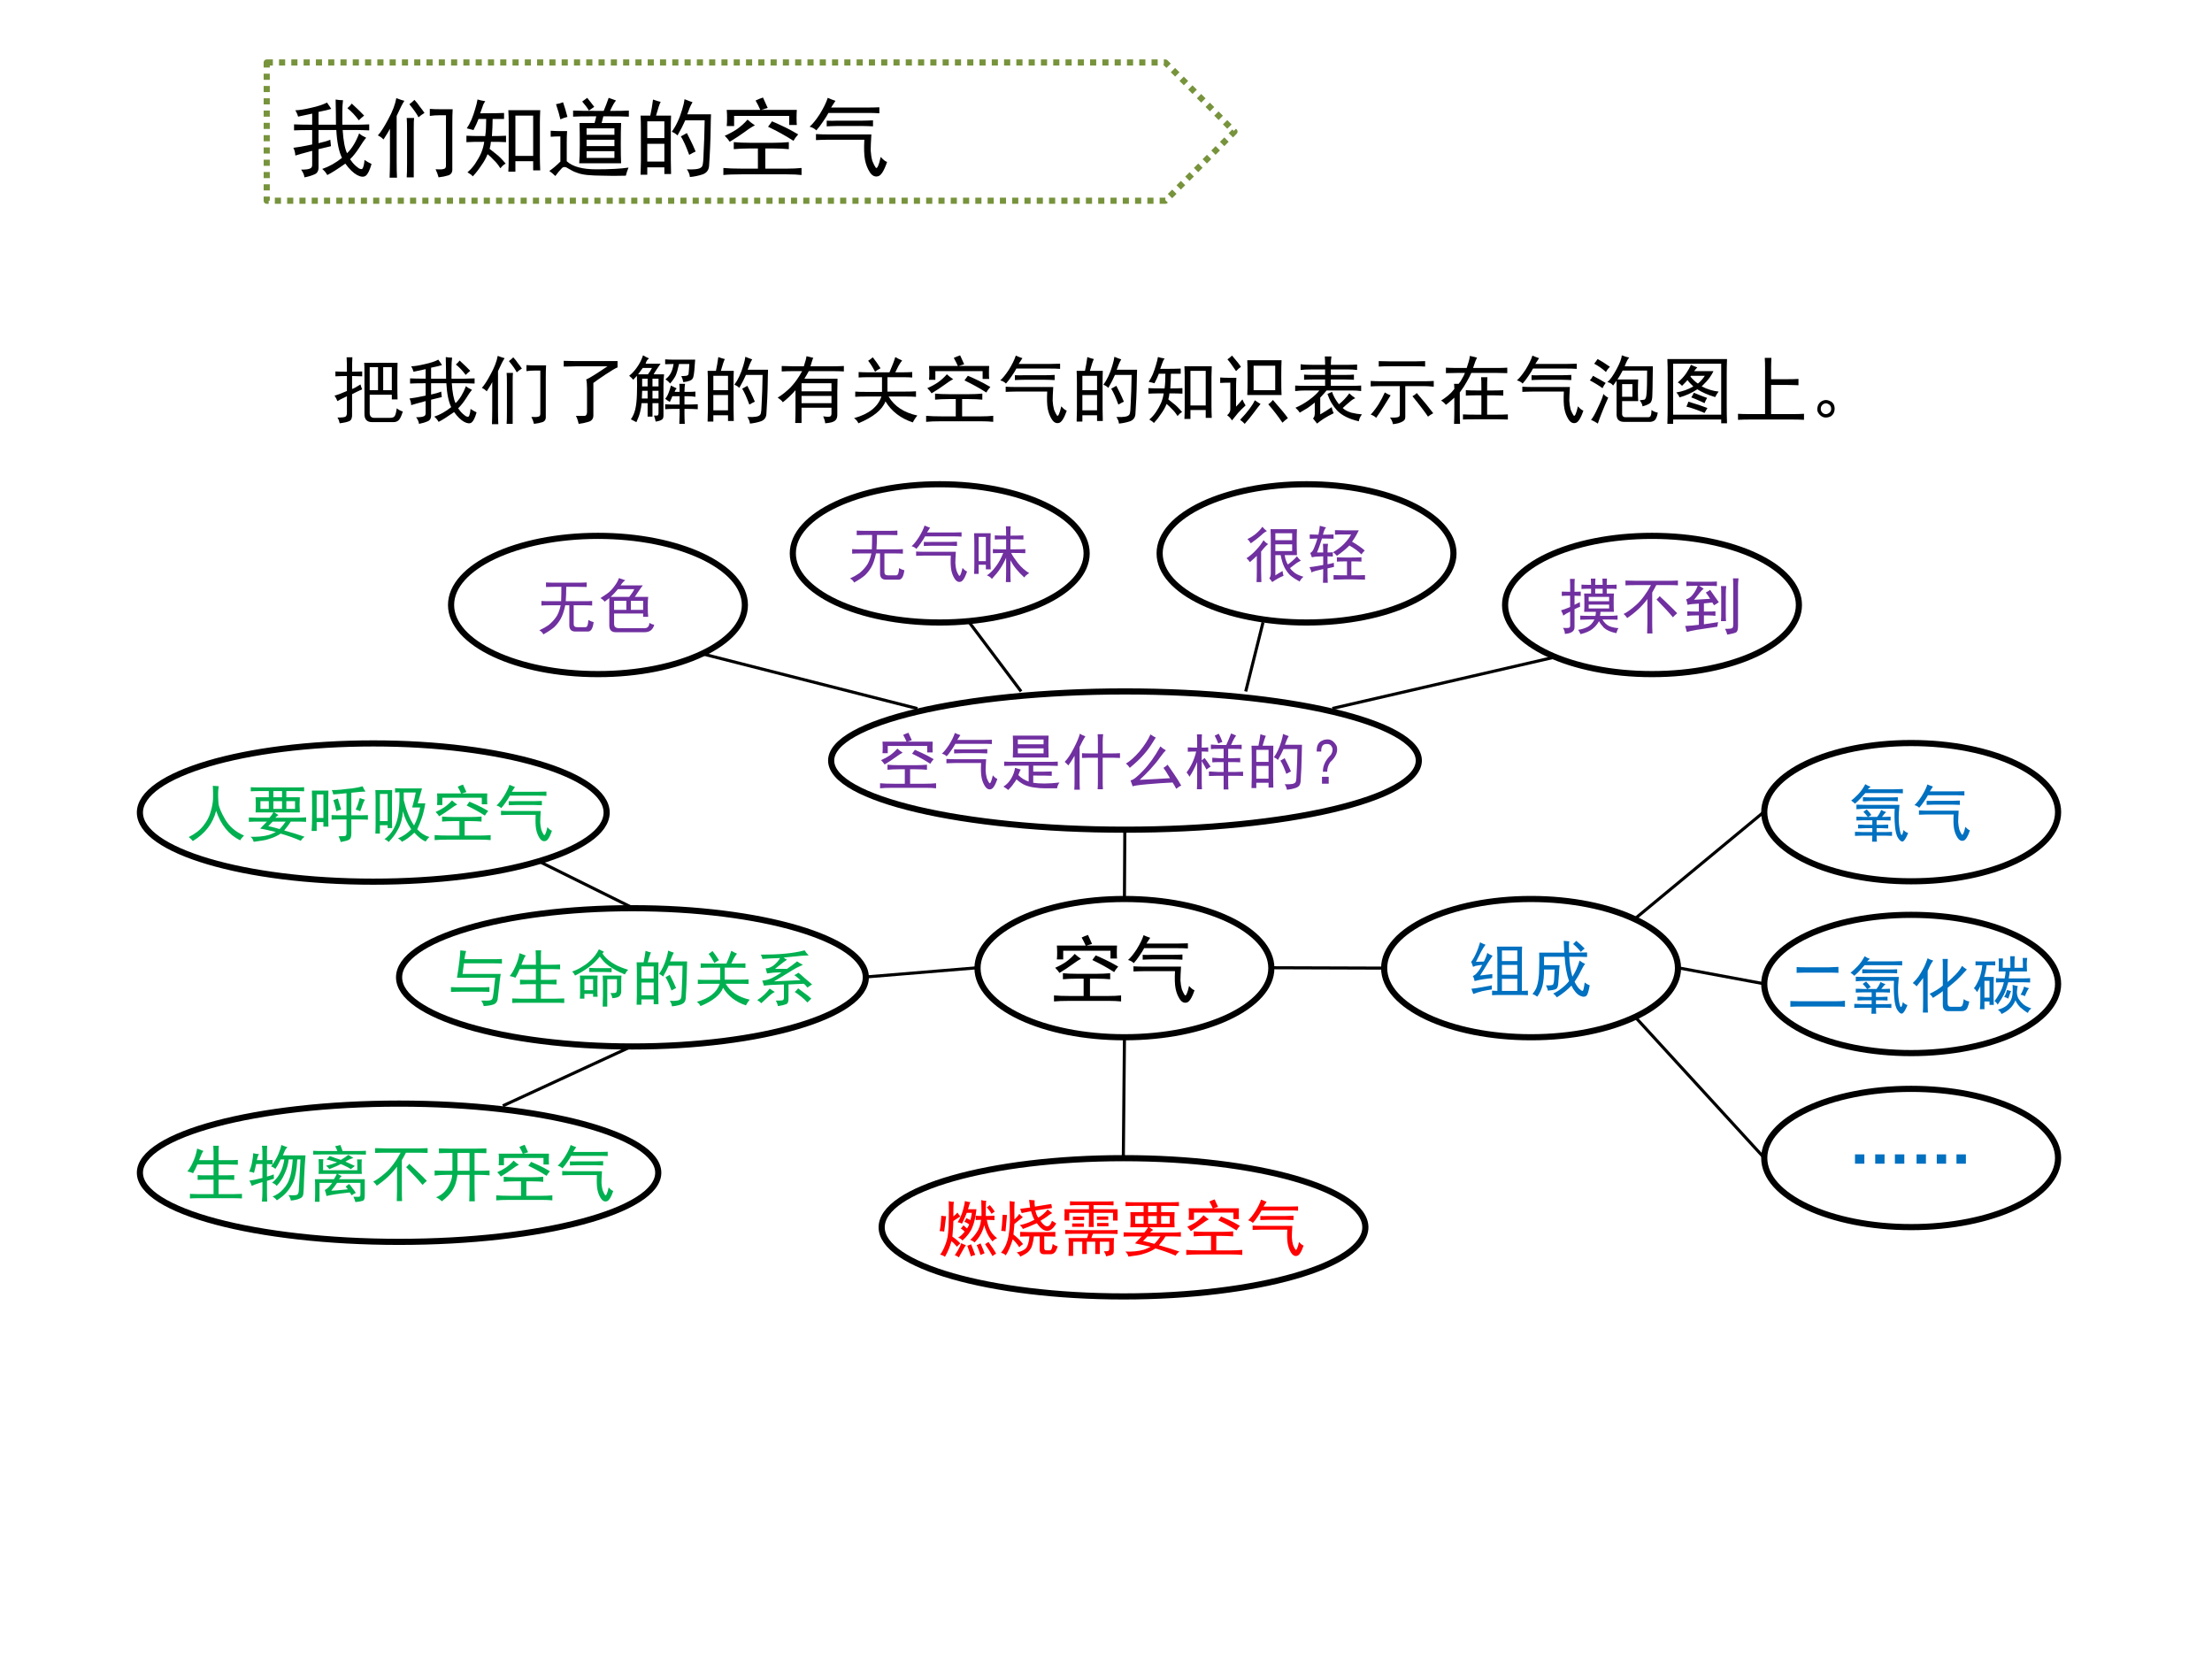 <?xml version="1.0" encoding="UTF-8" standalone="no"?>
<!DOCTYPE svg PUBLIC "-//W3C//DTD SVG 1.1//EN" "http://www.w3.org/Graphics/SVG/1.1/DTD/svg11.dtd">
<svg xmlns="http://www.w3.org/2000/svg" xmlns:xlink="http://www.w3.org/1999/xlink" version="1.1" width="720pt" height="540pt" viewBox="0 0 720 540">
<rect x="0" y="0" width="720" height="540" fill="#333333" stroke="none"/>
<g enable-background="new">
<g>
<g id="Layer-1" data-name="Artifact">
<clipPath id="cp5">
<path transform="matrix(1,0,0,-1,0,540)" d="M 0 0 L 720 0 L 720 540 L 0 540 Z " fill-rule="evenodd"/>
</clipPath>
<g clip-path="url(#cp5)">
<path transform="matrix(1,0,0,-1,0,540)" d="M 0 0 L 720 0 L 720 540 L 0 540 Z " fill="#ffffff" fill-rule="evenodd"/>
</g>
</g>
<g id="Layer-1" data-name="P">
<path transform="matrix(1,0,0,-1,0,540)" stroke-width="2" stroke-linecap="butt" stroke-dasharray="2,2" stroke-linejoin="round" fill="none" stroke="#77933c" d="M 86.82 519.66 L 379.32 519.66 L 401.82 497.16 L 379.32 474.66 L 86.82 474.66 Z "/>
</g>
<g id="Layer-1" data-name="P">
<clipPath id="cp6">
<path transform="matrix(1,0,0,-1,0,540)" d="M 0 0 L 720 0 L 720 540 L 0 540 Z " fill-rule="evenodd"/>
</clipPath>
<g clip-path="url(#cp6)">
<symbol id="font_7_1847">
<path d="M .391 .871 C .417 .835 .434 .81 .441 .797 C .418 .789 .368 .777 .293 .762 L .293 .613 L .496 .613 C .496 .684 .495 .781 .492 .906 C .521 .901 .549 .898 .578 .898 C .573 .859 .57 .815 .57 .766 L .57 .613 L .746 .613 C .785 .613 .831 .615 .883 .617 L .883 .547 C .831 .549 .786 .551 .75 .551 L .574 .551 C .582 .426 .599 .336 .625 .281 C .68 .333 .727 .41 .766 .512 C .786 .493 .814 .477 .848 .461 C .827 .438 .799 .398 .766 .344 C .732 .292 .697 .247 .66 .211 C .681 .18 .703 .154 .727 .133 C .75 .112 .768 .1 .781 .098 C .797 .092 .807 .099 .812 .117 C .82 .138 .826 .167 .828 .203 C .854 .185 .882 .169 .91 .156 C .889 .083 .867 .038 .844 .02 C .82 .001 .786 .004 .742 .027 C .698 .051 .652 .095 .605 .16 C .517 .098 .447 .053 .395 .027 C .379 .056 .359 .079 .336 .098 C .414 .124 .491 .167 .566 .227 C .53 .299 .508 .408 .5 .551 L .293 .551 L .293 .398 C .353 .411 .398 .424 .43 .438 C .432 .411 .435 .387 .438 .363 C .404 .355 .355 .344 .293 .328 L .293 .129 C .296 .079 .28 .048 .246 .035 C .212 .02 .173 .008 .129 0 C .126 .029 .113 .059 .09 .09 C .142 .09 .176 .094 .191 .102 C .21 .107 .219 .121 .219 .145 L .219 .309 C .12 .283 .055 .264 .023 .254 C .021 .29 .013 .32 0 .344 C .047 .349 .12 .362 .219 .383 L .219 .551 C .117 .551 .047 .549 .008 .547 L .008 .617 C .049 .615 .12 .613 .219 .613 L .219 .742 L .055 .707 C .047 .736 .036 .76 .023 .781 C .062 .781 .122 .79 .203 .809 C .286 .827 .349 .848 .391 .871 M .68 .859 C .747 .797 .796 .75 .824 .719 C .803 .703 .783 .685 .762 .664 C .72 .721 .676 .768 .629 .805 C .65 .823 .667 .841 .68 .859 Z "/>
</symbol>
<symbol id="font_7_522">
<path d="M .309 .895 C .29 .868 .26 .81 .219 .719 L .219 .188 C .219 .115 .22 .052 .223 0 L .137 0 C .139 .055 .141 .117 .141 .188 L .141 .57 C .13 .547 .105 .505 .066 .445 C .046 .466 .023 .482 0 .492 C .034 .529 .074 .591 .121 .68 C .171 .771 .202 .853 .215 .926 C .257 .91 .288 .9 .309 .895 M .871 .797 C .868 .747 .867 .694 .867 .637 L .867 .105 C .87 .064 .854 .038 .82 .027 C .789 .017 .751 .009 .707 .004 C .699 .035 .688 .066 .672 .098 C .719 .095 .75 .096 .766 .102 C .784 .104 .793 .117 .793 .141 L .793 .727 L .723 .727 C .678 .727 .639 .724 .605 .719 L .605 .801 C .642 .798 .681 .797 .723 .797 L .871 .797 M .422 .695 C .419 .674 .418 .635 .418 .578 L .418 .004 L .336 .004 C .339 .038 .34 .092 .34 .168 L .34 .559 C .34 .618 .339 .664 .336 .695 L .422 .695 M .426 .906 C .452 .878 .473 .852 .488 .828 C .507 .805 .525 .78 .543 .754 C .517 .738 .493 .721 .473 .703 C .457 .737 .422 .788 .367 .855 C .388 .871 .408 .888 .426 .906 Z "/>
</symbol>
<symbol id="font_7_2e1b">
<path d="M .859 .77 C .857 .717 .855 .671 .855 .629 L .855 .223 C .855 .173 .857 .122 .859 .07 L .777 .07 L .777 .176 L .57 .176 L .57 .055 L .488 .055 C .491 .104 .492 .156 .492 .211 L .492 .629 C .492 .671 .491 .717 .488 .77 L .859 .77 M .012 .047 C .046 .076 .076 .109 .102 .148 C .13 .19 .154 .232 .172 .273 C .19 .318 .202 .361 .207 .402 C .111 .402 .042 .401 0 .398 L 0 .473 C .039 .47 .112 .469 .219 .469 C .227 .523 .23 .59 .23 .668 L .141 .668 C .128 .632 .108 .589 .082 .539 C .053 .547 .027 .553 .004 .559 C .022 .585 .04 .618 .059 .66 C .077 .704 .091 .746 .102 .785 C .115 .827 .124 .863 .129 .895 C .155 .887 .185 .88 .219 .875 C .206 .857 .195 .836 .188 .812 C .18 .789 .171 .763 .16 .734 C .309 .734 .401 .736 .438 .738 L .438 .668 L .305 .668 C .305 .611 .302 .544 .297 .469 C .359 .469 .414 .47 .461 .473 L .461 .398 C .414 .401 .355 .402 .285 .402 C .283 .374 .277 .346 .27 .32 C .293 .302 .319 .281 .348 .258 C .376 .237 .413 .201 .457 .148 C .439 .141 .418 .122 .395 .094 C .371 .133 .346 .164 .32 .188 C .297 .214 .272 .237 .246 .258 C .23 .216 .206 .172 .172 .125 C .141 .078 .108 .036 .074 0 C .061 .016 .04 .031 .012 .047 M .777 .238 L .777 .707 L .57 .707 L .57 .238 L .777 .238 Z "/>
</symbol>
<symbol id="font_7_4689">
<path d="M .277 .762 C .316 .759 .435 .758 .633 .758 C .654 .807 .673 .858 .691 .91 C .725 .897 .754 .887 .777 .879 C .759 .861 .736 .82 .707 .758 C .809 .758 .882 .759 .926 .762 L .926 .691 C .882 .694 .783 .695 .629 .695 L .609 .617 L .836 .617 C .833 .555 .832 .473 .832 .371 C .832 .272 .833 .198 .836 .148 L .348 .148 C .353 .206 .355 .28 .355 .371 C .355 .462 .354 .544 .352 .617 L .527 .617 L .547 .695 C .406 .695 .316 .694 .277 .691 L .277 .762 M .016 .527 C .057 .525 .094 .523 .125 .523 L .207 .523 C .204 .482 .203 .438 .203 .391 L .203 .172 C .271 .109 .385 .078 .547 .078 C .711 .078 .836 .085 .922 .098 C .909 .066 .898 .035 .891 .004 C .789 .001 .701 .001 .625 .004 C .552 .004 .491 .007 .441 .012 C .392 .017 .352 .026 .32 .039 C .289 .049 .257 .065 .223 .086 C .191 .109 .165 .111 .145 .09 C .124 .069 .099 .039 .07 0 C .047 .023 .023 .043 0 .059 C .039 .085 .082 .121 .129 .168 L .129 .461 C .09 .461 .052 .46 .016 .457 L .016 .527 M .758 .211 L .758 .289 L .434 .289 L .434 .211 L .758 .211 M .758 .348 L .758 .422 L .434 .422 L .434 .348 L .758 .348 M .758 .48 L .758 .555 L .434 .555 L .434 .48 L .758 .48 M .129 .66 C .118 .707 .102 .766 .078 .836 C .109 .841 .137 .849 .16 .859 C .178 .807 .195 .75 .211 .688 C .185 .682 .158 .673 .129 .66 M .441 .91 C .475 .868 .503 .833 .523 .805 C .503 .792 .482 .777 .461 .762 C .443 .793 .417 .828 .383 .867 C .401 .88 .421 .895 .441 .91 Z "/>
</symbol>
<symbol id="font_7_2cba">
<path d="M .234 .875 C .221 .852 .203 .798 .18 .715 L .355 .715 C .353 .671 .352 .615 .352 .547 L .352 .203 C .352 .164 .353 .108 .355 .035 L .277 .035 L .277 .113 L .078 .113 L .078 .027 L 0 .027 C .003 .111 .004 .163 .004 .184 L .004 .543 C .004 .613 .003 .671 0 .715 L .113 .715 C .126 .775 .137 .837 .145 .902 C .181 .889 .211 .88 .234 .875 M .816 .578 C .814 .419 .807 .268 .797 .125 C .792 .078 .767 .047 .723 .031 C .678 .016 .629 .005 .574 0 C .572 .029 .56 .059 .539 .09 C .591 .087 .632 .089 .66 .094 C .691 .099 .711 .111 .719 .129 C .727 .147 .732 .201 .734 .289 C .74 .378 .743 .501 .746 .66 L .52 .66 C .499 .611 .469 .552 .43 .484 C .411 .503 .389 .517 .363 .527 C .387 .559 .409 .596 .43 .641 C .451 .685 .469 .733 .484 .785 C .5 .837 .509 .878 .512 .906 C .548 .891 .579 .879 .605 .871 C .592 .85 .581 .827 .57 .801 C .562 .777 .553 .754 .543 .73 L .82 .73 C .818 .676 .816 .625 .816 .578 M .277 .18 L .277 .387 L .078 .387 L .078 .18 L .277 .18 M .277 .453 L .277 .648 L .078 .648 L .078 .453 L .277 .453 M .586 .418 C .602 .387 .62 .346 .641 .297 C .622 .289 .598 .276 .566 .258 C .548 .307 .531 .349 .516 .383 C .5 .419 .484 .449 .469 .473 C .487 .483 .51 .496 .539 .512 L .586 .418 Z "/>
</symbol>
<symbol id="font_7_30b0">
<path d="M .574 .375 C .645 .375 .707 .378 .762 .383 L .762 .301 C .71 .306 .647 .309 .574 .309 L .488 .309 L .488 .074 L .727 .074 C .802 .074 .863 .077 .91 .082 L .91 0 C .866 .005 .807 .008 .734 .008 L .219 .008 C .117 .008 .044 .005 0 0 L 0 .082 C .049 .077 .125 .074 .227 .074 L .402 .074 L .402 .309 L .305 .309 C .234 .309 .173 .306 .121 .301 L .121 .383 C .171 .378 .236 .375 .316 .375 L .574 .375 M .766 .582 L .766 .688 L .125 .688 L .125 .57 L .039 .57 C .042 .596 .043 .626 .043 .66 C .043 .697 .042 .729 .039 .758 L .43 .758 C .414 .794 .396 .831 .375 .867 C .401 .88 .43 .892 .461 .902 C .482 .855 .5 .815 .516 .781 C .49 .773 .465 .766 .441 .758 L .855 .758 C .853 .734 .852 .703 .852 .664 C .852 .628 .853 .6 .855 .582 L .766 .582 M .566 .625 C .598 .612 .638 .594 .688 .57 C .74 .547 .801 .514 .871 .473 C .845 .444 .827 .419 .816 .398 C .767 .43 .719 .458 .672 .484 C .625 .51 .574 .536 .52 .562 C .533 .578 .548 .599 .566 .625 M .367 .578 C .339 .565 .298 .539 .246 .5 C .197 .464 .139 .426 .074 .387 C .059 .41 .039 .434 .016 .457 C .065 .478 .113 .504 .16 .535 C .207 .569 .247 .605 .281 .645 C .307 .621 .336 .599 .367 .578 Z "/>
</symbol>
<symbol id="font_7_224a">
<path d="M .902 .176 C .866 .069 .829 .013 .793 .008 C .757 0 .725 .017 .699 .059 C .673 .1 .655 .147 .645 .199 C .634 .254 .632 .332 .637 .434 L .207 .434 C .165 .434 .121 .432 .074 .43 L .074 .5 C .121 .497 .165 .496 .207 .496 L .719 .496 C .714 .415 .711 .353 .711 .309 C .714 .264 .72 .224 .73 .188 C .743 .154 .757 .128 .77 .109 C .785 .091 .805 .133 .828 .234 C .857 .201 .882 .181 .902 .176 M .301 .887 C .285 .863 .268 .837 .25 .809 L .68 .809 C .727 .809 .771 .81 .812 .812 L .812 .742 C .771 .745 .727 .746 .68 .746 L .219 .746 C .206 .72 .185 .686 .156 .645 C .13 .605 .104 .572 .078 .543 C .057 .564 .031 .578 0 .586 C .034 .615 .073 .663 .117 .73 C .161 .801 .193 .865 .211 .922 C .24 .909 .27 .897 .301 .887 M .613 .656 C .655 .656 .697 .658 .738 .66 L .738 .59 C .697 .592 .655 .594 .613 .594 L .324 .594 C .283 .594 .241 .592 .199 .59 L .199 .656 C .241 .654 .283 .654 .324 .656 L .613 .656 Z "/>
</symbol>
<use xlink:href="#font_7_1847" transform="matrix(27.96,0,0,-27.96,95.489,57.73)"/>
<use xlink:href="#font_7_522" transform="matrix(27.96,0,0,-27.96,122.987,57.839)"/>
<use xlink:href="#font_7_2e1b" transform="matrix(27.96,0,0,-27.96,151.821,57.402)"/>
<use xlink:href="#font_7_4689" transform="matrix(27.96,0,0,-27.96,178.798,57.293)"/>
<use xlink:href="#font_7_2cba" transform="matrix(27.96,0,0,-27.96,208.505,57.62)"/>
<use xlink:href="#font_7_30b0" transform="matrix(27.96,0,0,-27.96,235.457,56.965)"/>
<use xlink:href="#font_7_224a" transform="matrix(27.96,0,0,-27.96,263.526,57.62)"/>
</g>
</g>
<g id="Layer-1" data-name="P">
<clipPath id="cp8">
<path transform="matrix(1,0,0,-1,0,540)" d="M 0 0 L 720 0 L 720 540 L 0 540 Z " fill-rule="evenodd"/>
</clipPath>
<g clip-path="url(#cp8)">
<symbol id="font_7_18c0">
<path d="M .855 .82 C .853 .784 .852 .702 .852 .574 C .852 .447 .853 .363 .855 .324 L .777 .324 L .777 .387 L .477 .387 L .477 .141 C .477 .099 .495 .077 .531 .074 L .754 .074 C .785 .074 .806 .082 .816 .098 C .827 .113 .836 .148 .844 .203 C .87 .182 .897 .168 .926 .16 C .908 .1 .889 .061 .871 .043 C .853 .025 .829 .016 .801 .016 L .508 .016 C .438 .016 .404 .055 .406 .133 L .406 .68 C .406 .75 .405 .797 .402 .82 L .855 .82 M .168 .699 C .168 .783 .167 .848 .164 .895 L .242 .895 C .24 .858 .238 .793 .238 .699 C .277 .699 .323 .701 .375 .703 L .375 .637 C .31 .639 .264 .641 .238 .641 L .238 .465 C .262 .473 .299 .493 .352 .527 C .357 .504 .365 .482 .375 .461 C .328 .44 .283 .418 .238 .395 L .238 .129 C .241 .077 .229 .044 .203 .031 C .177 .018 .133 .008 .07 0 C .062 .036 .052 .062 .039 .078 C .102 .078 .138 .082 .148 .09 C .161 .098 .168 .115 .168 .141 L .168 .367 C .103 .336 .06 .314 .039 .301 C .031 .324 .018 .349 0 .375 C .039 .385 .095 .406 .168 .438 L .168 .641 C .113 .641 .061 .639 .012 .637 L .012 .703 C .059 .701 .111 .699 .168 .699 M .777 .449 L .777 .762 L .66 .762 L .66 .449 L .777 .449 M .59 .449 L .59 .762 L .477 .762 L .477 .449 L .59 .449 Z "/>
</symbol>
<symbol id="font_7_4bc">
<path d="M .73 .852 L .73 .766 C .702 .755 .648 .724 .57 .672 C .492 .62 .436 .581 .402 .555 L .402 .109 C .4 .065 .376 .038 .332 .027 C .29 .014 .247 .005 .203 0 C .19 .055 .177 .091 .164 .109 C .229 .107 .271 .107 .289 .109 C .307 .115 .316 .133 .316 .164 L .316 .477 C .316 .536 .312 .578 .305 .602 C .349 .62 .445 .68 .594 .781 L .18 .781 C .117 .779 .057 .777 0 .777 L 0 .855 C .057 .853 .104 .852 .141 .852 L .73 .852 Z "/>
</symbol>
<symbol id="font_7_4019">
<path d="M .27 .887 C .249 .876 .233 .853 .223 .816 L .426 .816 C .413 .798 .396 .773 .375 .742 C .354 .711 .34 .688 .332 .672 L .473 .672 C .467 .62 .465 .568 .465 .516 L .465 .113 C .465 .082 .456 .062 .438 .055 C .422 .044 .396 .036 .359 .031 C .354 .06 .346 .087 .336 .113 C .357 .113 .372 .113 .383 .113 C .393 .116 .398 .129 .398 .152 L .398 .281 L .316 .281 L .316 .098 L .25 .098 L .25 .281 L .168 .281 C .165 .242 .159 .202 .148 .16 C .138 .118 .121 .073 .098 .023 C .074 .036 .049 .049 .023 .062 C .049 .099 .069 .143 .082 .195 C .095 .25 .103 .319 .105 .402 C .108 .486 .108 .569 .105 .652 C .085 .629 .068 .611 .055 .598 C .039 .618 .021 .637 0 .652 C .039 .684 .074 .721 .105 .766 C .139 .812 .167 .867 .188 .93 C .208 .917 .236 .902 .27 .887 M .645 .48 C .632 .47 .622 .454 .617 .434 L .684 .434 C .684 .488 .682 .525 .68 .543 L .758 .543 C .753 .52 .75 .483 .75 .434 L .805 .434 C .844 .434 .875 .435 .898 .438 L .898 .367 C .865 .372 .831 .375 .797 .375 L .75 .375 L .75 .262 L .777 .262 C .827 .262 .878 .263 .93 .266 L .93 .199 C .88 .202 .829 .203 .777 .203 L .75 .203 L .75 .137 C .75 .1 .751 .055 .754 0 L .68 0 C .682 .055 .684 .1 .684 .137 L .684 .203 L .598 .203 C .569 .203 .533 .202 .488 .199 L .488 .266 C .527 .263 .564 .262 .598 .262 L .684 .262 L .684 .375 L .586 .375 C .578 .354 .566 .328 .551 .297 C .533 .307 .512 .322 .488 .34 C .507 .361 .522 .388 .535 .422 C .548 .456 .559 .488 .566 .52 L .645 .48 M .734 .566 C .729 .595 .72 .622 .707 .648 C .736 .648 .758 .65 .773 .652 C .792 .655 .802 .663 .805 .676 C .807 .689 .811 .734 .816 .812 L .676 .812 C .66 .74 .645 .686 .629 .652 C .613 .621 .589 .586 .555 .547 C .539 .568 .518 .587 .492 .605 C .521 .626 .544 .652 .562 .684 C .581 .717 .594 .76 .602 .812 C .57 .812 .533 .811 .488 .809 L .488 .875 C .53 .872 .568 .871 .602 .871 L .895 .871 C .887 .743 .879 .667 .871 .641 C .866 .615 .85 .596 .824 .586 C .798 .576 .768 .569 .734 .566 M .254 .672 C .275 .698 .293 .727 .309 .758 L .184 .758 C .16 .727 .139 .698 .121 .672 L .254 .672 M .398 .344 L .398 .449 L .316 .449 L .316 .344 L .398 .344 M .398 .508 L .398 .613 L .316 .613 L .316 .508 L .398 .508 M .25 .344 L .25 .449 L .176 .449 L .172 .344 L .25 .344 M .25 .508 L .25 .613 L .176 .613 L .176 .508 L .25 .508 Z "/>
</symbol>
<symbol id="font_7_1d3f">
<path d="M 0 .348 C .06 .384 .118 .431 .176 .488 C .233 .548 .285 .621 .332 .707 L .191 .707 C .155 .707 .109 .706 .055 .703 L .055 .777 C .122 .775 .173 .773 .207 .773 L .355 .773 C .376 .836 .388 .882 .391 .91 C .43 .9 .461 .892 .484 .887 C .477 .879 .464 .841 .445 .773 L .762 .773 C .806 .773 .852 .775 .898 .777 L .898 .703 C .852 .706 .81 .707 .773 .707 L .422 .707 C .404 .673 .384 .639 .363 .605 L .812 .605 C .81 .54 .809 .482 .809 .43 L .809 .113 C .809 .077 .798 .051 .777 .035 C .757 .017 .712 .005 .645 0 C .642 .029 .633 .06 .617 .094 C .656 .089 .685 .087 .703 .09 C .721 .092 .73 .107 .73 .133 L .73 .211 L .324 .211 L .324 .004 L .238 .004 C .241 .069 .242 .125 .242 .172 L .242 .449 C .188 .387 .13 .332 .07 .285 C .06 .303 .036 .324 0 .348 M .73 .434 L .73 .543 L .324 .543 L .324 .434 L .73 .434 M .73 .273 L .73 .371 L .324 .371 L .324 .273 L .73 .273 Z "/>
</symbol>
<symbol id="font_7_7a9">
<path d="M .652 .852 C .637 .833 .62 .809 .602 .777 C .586 .746 .572 .717 .559 .691 L .645 .691 C .699 .691 .747 .693 .789 .695 L .789 .621 C .755 .624 .711 .625 .656 .625 L .453 .625 L .453 .43 L .699 .43 C .751 .43 .798 .431 .84 .434 L .84 .359 C .798 .362 .754 .363 .707 .363 L .469 .363 C .547 .23 .677 .145 .859 .105 C .836 .079 .815 .048 .797 .012 C .633 .066 .509 .161 .426 .297 C .382 .182 .259 .083 .059 0 C .048 .026 .029 .049 0 .07 C .201 .125 .324 .223 .371 .363 L .164 .363 C .104 .363 .055 .362 .016 .359 L .016 .43 C .044 .427 .089 .426 .148 .426 L .379 .426 L .379 .625 L .195 .625 C .146 .625 .102 .624 .062 .621 L .062 .695 C .102 .693 .147 .691 .199 .691 L .48 .691 C .517 .775 .543 .844 .559 .898 C .585 .883 .616 .867 .652 .852 M .254 .895 C .288 .853 .323 .803 .359 .746 C .328 .73 .303 .715 .285 .699 C .254 .759 .223 .809 .191 .848 C .215 .863 .236 .879 .254 .895 Z "/>
</symbol>
<symbol id="font_7_41fc">
<path d="M .832 .863 C .829 .811 .828 .73 .828 .621 C .828 .514 .829 .438 .832 .391 L .367 .391 C .37 .435 .371 .512 .371 .621 C .371 .73 .37 .811 .367 .863 L .832 .863 M .746 .457 L .746 .789 L .453 .789 L .453 .457 L .746 .457 M .219 .625 C .216 .578 .215 .523 .215 .461 L .215 .234 C .241 .26 .27 .293 .301 .332 C .311 .306 .326 .279 .344 .25 C .305 .214 .271 .18 .242 .148 C .216 .117 .189 .083 .16 .047 C .142 .076 .12 .099 .094 .117 C .122 .141 .137 .167 .137 .195 L .137 .559 C .079 .559 .034 .557 0 .555 L 0 .629 C .031 .626 .066 .625 .105 .625 L .219 .625 M .715 .324 C .814 .212 .882 .13 .918 .078 C .889 .057 .865 .036 .844 .016 C .792 .094 .728 .177 .652 .266 C .673 .279 .694 .298 .715 .324 M .547 .27 C .521 .238 .49 .198 .453 .148 C .417 .099 .376 .049 .332 0 C .319 .016 .298 .034 .27 .055 C .371 .161 .438 .25 .469 .32 C .495 .302 .521 .285 .547 .27 M .16 .926 C .22 .858 .26 .807 .281 .773 C .258 .758 .236 .738 .215 .715 C .165 .79 .126 .844 .098 .875 C .118 .888 .139 .905 .16 .926 Z "/>
</symbol>
<symbol id="font_7_3e9e">
<path d="M .406 .797 C .406 .831 .405 .868 .402 .91 L .492 .91 C .487 .879 .484 .841 .484 .797 L .723 .797 C .759 .797 .798 .798 .84 .801 L .84 .727 C .798 .732 .76 .734 .727 .734 L .484 .734 L .484 .66 L .676 .66 C .717 .66 .758 .661 .797 .664 L .797 .594 C .76 .596 .72 .598 .676 .598 L .484 .598 L .484 .512 L .762 .512 C .809 .512 .853 .513 .895 .516 L .895 .441 C .855 .447 .812 .449 .766 .449 L .426 .449 C .408 .426 .379 .393 .34 .352 L .34 .125 C .387 .151 .439 .184 .496 .223 C .501 .191 .51 .164 .523 .141 C .474 .117 .428 .092 .387 .066 C .348 .04 .318 .018 .297 0 C .276 .026 .258 .049 .242 .07 C .26 .083 .268 .113 .266 .16 L .266 .285 C .234 .259 .202 .234 .168 .211 C .134 .19 .099 .169 .062 .148 C .047 .172 .027 .194 .004 .215 C .066 .241 .128 .276 .188 .32 C .25 .365 .297 .408 .328 .449 L .145 .449 C .095 .449 .047 .447 0 .441 L 0 .516 C .031 .513 .083 .512 .156 .512 L .406 .512 L .406 .598 L .23 .598 C .186 .598 .15 .596 .121 .594 L .121 .664 C .163 .661 .199 .66 .23 .66 L .406 .66 L .406 .734 L .211 .734 C .161 .734 .116 .732 .074 .727 L .074 .805 C .113 .799 .165 .797 .23 .797 L .406 .797 M .5 .43 C .518 .375 .549 .319 .594 .262 C .646 .303 .693 .353 .734 .41 C .758 .387 .785 .365 .816 .344 C .793 .336 .767 .319 .738 .293 C .71 .27 .678 .242 .645 .211 C .671 .185 .71 .164 .762 .148 C .814 .135 .862 .128 .906 .125 C .883 .096 .868 .065 .863 .031 C .73 .062 .633 .111 .57 .176 C .51 .241 .466 .316 .438 .402 L .5 .43 Z "/>
</symbol>
<symbol id="font_7_2f70">
<path d="M .73 .582 C .764 .582 .806 .583 .855 .586 L .855 .508 C .806 .513 .763 .516 .727 .516 L .469 .516 L .469 .094 C .469 .065 .453 .044 .422 .031 C .393 .016 .353 .005 .301 0 C .298 .026 .285 .056 .262 .09 C .309 .087 .342 .089 .363 .094 C .384 .096 .395 .109 .395 .133 L .395 .516 L .141 .516 C .089 .516 .042 .514 0 .512 L 0 .586 C .044 .583 .091 .582 .141 .582 L .73 .582 M .613 .852 C .65 .852 .691 .853 .738 .855 L .738 .781 C .691 .784 .65 .785 .613 .785 L .254 .785 C .199 .785 .151 .784 .109 .781 L .109 .855 C .151 .853 .199 .852 .254 .852 L .613 .852 M .27 .391 C .241 .346 .211 .298 .18 .246 C .148 .194 .113 .141 .074 .086 C .053 .107 .029 .121 0 .129 C .042 .176 .078 .224 .109 .273 C .141 .326 .168 .378 .191 .43 C .217 .414 .243 .401 .27 .391 M .625 .422 C .724 .307 .798 .216 .848 .148 C .819 .133 .796 .117 .777 .102 C .738 .161 .668 .254 .566 .379 C .587 .389 .607 .404 .625 .422 Z "/>
</symbol>
<symbol id="font_7_d5e">
<path d="M .348 .758 C .358 .792 .367 .82 .375 .844 C .383 .87 .388 .896 .391 .922 C .427 .914 .46 .906 .488 .898 C .475 .872 .466 .852 .461 .836 C .456 .823 .447 .797 .434 .758 L .75 .758 C .805 .758 .854 .759 .898 .762 L .898 .688 C .854 .69 .805 .691 .75 .691 L .41 .691 C .395 .655 .374 .615 .348 .57 C .324 .526 .293 .478 .254 .426 L .254 .152 C .254 .1 .255 .049 .258 0 L .176 0 C .178 .049 .18 .1 .18 .152 L .18 .355 C .138 .316 .1 .284 .066 .258 C .048 .281 .026 .301 0 .316 C .031 .335 .062 .357 .094 .383 C .125 .409 .154 .439 .18 .473 C .18 .496 .178 .52 .176 .543 L .238 .543 C .257 .564 .272 .587 .285 .613 C .301 .639 .314 .665 .324 .691 L .23 .691 C .168 .691 .113 .69 .066 .688 L .066 .762 C .116 .759 .171 .758 .23 .758 L .348 .758 M .547 .453 L .547 .508 C .547 .56 .546 .602 .543 .633 L .629 .633 C .626 .602 .625 .56 .625 .508 L .625 .453 L .715 .453 C .762 .453 .805 .454 .844 .457 L .844 .383 C .805 .385 .762 .387 .715 .387 L .625 .387 L .625 .125 L .773 .125 C .823 .125 .867 .126 .906 .129 L .906 .059 C .867 .061 .823 .062 .773 .062 L .457 .062 C .389 .062 .336 .061 .297 .059 L .297 .129 C .336 .126 .389 .125 .457 .125 L .547 .125 L .547 .387 L .473 .387 C .426 .387 .38 .385 .336 .383 L .336 .457 C .38 .454 .426 .453 .473 .453 L .547 .453 Z "/>
</symbol>
<symbol id="font_7_2317">
<path d="M .922 .148 C .911 .089 .895 .052 .871 .039 C .85 .026 .826 .021 .797 .023 L .473 .023 C .402 .021 .366 .052 .363 .117 L .363 .582 C .353 .566 .337 .544 .316 .516 C .296 .542 .27 .557 .238 .562 C .277 .596 .319 .655 .363 .738 C .408 .822 .431 .884 .434 .926 C .465 .913 .499 .902 .535 .895 C .517 .879 .496 .84 .473 .777 L .855 .777 C .855 .728 .854 .667 .852 .594 C .852 .521 .85 .453 .848 .391 C .848 .331 .837 .293 .816 .277 C .798 .262 .764 .247 .715 .234 C .712 .26 .699 .288 .676 .316 C .702 .319 .723 .322 .738 .324 C .757 .329 .767 .359 .77 .414 C .775 .469 .777 .57 .777 .719 L .445 .719 C .424 .677 .401 .637 .375 .598 L .656 .598 C .654 .556 .652 .505 .652 .445 C .652 .388 .654 .341 .656 .305 L .438 .305 L .438 .141 C .435 .102 .454 .083 .496 .086 L .789 .086 C .807 .086 .819 .092 .824 .105 C .832 .118 .836 .145 .836 .184 C .862 .165 .891 .154 .922 .148 M .25 .352 C .221 .289 .194 .225 .168 .16 C .142 .095 .122 .042 .109 0 C .083 .018 .052 .035 .016 .051 C .039 .074 .07 .129 .109 .215 C .151 .301 .176 .363 .184 .402 C .204 .379 .227 .362 .25 .352 M .578 .363 L .578 .535 L .438 .535 L .438 .363 L .578 .363 M .105 .875 C .155 .849 .211 .814 .273 .77 C .25 .749 .232 .725 .219 .699 C .172 .743 .118 .781 .059 .812 C .074 .831 .09 .852 .105 .875 M .172 .48 C .122 .517 .065 .552 0 .586 C .016 .602 .03 .622 .043 .648 C .121 .607 .178 .574 .215 .551 C .199 .53 .185 .507 .172 .48 Z "/>
</symbol>
<symbol id="font_7_d34">
<path d="M .809 .879 C .806 .814 .805 .742 .805 .664 L .805 .246 C .805 .165 .806 .086 .809 .008 L .73 .008 L .73 .059 L .078 .059 L .078 0 L 0 0 C .003 .081 .004 .164 .004 .25 L .004 .664 C .004 .74 .003 .811 0 .879 L .809 .879 M .73 .125 L .73 .816 L .078 .816 L .078 .125 L .73 .125 M .406 .766 C .391 .75 .376 .733 .363 .715 L .625 .715 C .615 .691 .598 .663 .574 .629 C .551 .595 .514 .555 .465 .508 C .543 .469 .62 .445 .695 .438 C .677 .414 .661 .389 .648 .363 C .552 .392 .471 .427 .406 .469 C .331 .419 .25 .383 .164 .359 C .156 .383 .142 .405 .121 .426 C .204 .439 .281 .466 .352 .508 C .315 .542 .289 .57 .273 .594 C .25 .568 .225 .542 .199 .516 C .181 .536 .161 .552 .141 .562 C .185 .599 .223 .639 .254 .684 C .285 .73 .307 .77 .32 .801 C .346 .788 .375 .776 .406 .766 M .285 .301 C .4 .267 .486 .238 .543 .215 C .53 .194 .517 .172 .504 .148 C .397 .193 .315 .221 .258 .234 C .268 .255 .277 .277 .285 .301 M .359 .422 C .448 .385 .508 .362 .539 .352 C .526 .331 .514 .307 .504 .281 C .415 .323 .355 .349 .324 .359 C .337 .378 .349 .398 .359 .422 M .312 .641 C .352 .596 .385 .565 .414 .547 C .448 .573 .479 .608 .508 .652 L .32 .652 L .312 .641 Z "/>
</symbol>
<symbol id="font_7_440">
<path d="M .453 .84 C .451 .796 .449 .754 .449 .715 L .449 .551 L .672 .551 C .724 .551 .773 .552 .82 .555 L .82 .469 C .768 .471 .716 .473 .664 .473 L .449 .473 L .449 .078 L .758 .078 C .797 .078 .842 .079 .895 .082 L .895 0 C .845 .003 .799 .004 .758 .004 L .141 .004 C .099 .004 .052 .003 0 0 L 0 .082 C .049 .079 .096 .078 .141 .078 L .367 .078 L .367 .711 C .367 .75 .366 .793 .363 .84 L .453 .84 Z "/>
</symbol>
<symbol id="font_7_23e">
<path d="M .227 .168 C .237 .139 .238 .111 .23 .082 C .223 .056 .208 .035 .188 .02 C .167 .007 .142 0 .113 0 C .085 0 .059 .012 .035 .035 C .012 .059 0 .083 0 .109 C 0 .138 .007 .163 .02 .184 C .033 .204 .052 .22 .078 .23 C .107 .241 .135 .24 .164 .227 C .195 .216 .216 .197 .227 .168 M .156 .059 C .18 .074 .19 .095 .188 .121 C .188 .15 .174 .171 .148 .184 C .125 .197 .102 .195 .078 .18 C .057 .164 .047 .143 .047 .117 C .047 .091 .059 .07 .082 .055 C .108 .042 .133 .043 .156 .059 Z "/>
</symbol>
<use xlink:href="#font_7_18c0" transform="matrix(24,0,0,-24,108.888,137.78)"/>
<use xlink:href="#font_7_1847" transform="matrix(24,0,0,-24,133.286,137.968)"/>
<use xlink:href="#font_7_522" transform="matrix(24,0,0,-24,156.842,138.061)"/>
<use xlink:href="#font_7_4bc" transform="matrix(24,0,0,-24,183.491,137.968)"/>
<use xlink:href="#font_7_4019" transform="matrix(24,0,0,-24,204.796,137.968)"/>
<use xlink:href="#font_7_2cba" transform="matrix(24,0,0,-24,230.32,137.874)"/>
<use xlink:href="#font_7_1d3f" transform="matrix(24,0,0,-24,253.125,137.78)"/>
<use xlink:href="#font_7_7a9" transform="matrix(24,0,0,-24,277.993,137.78)"/>
<use xlink:href="#font_7_30b0" transform="matrix(24,0,0,-24,301.454,137.311)"/>
<use xlink:href="#font_7_224a" transform="matrix(24,0,0,-24,325.572,137.874)"/>
<use xlink:href="#font_7_2cba" transform="matrix(24,0,0,-24,350.44,137.874)"/>
<use xlink:href="#font_7_2e1b" transform="matrix(24,0,0,-24,373.808,137.686)"/>
<use xlink:href="#font_7_41fc" transform="matrix(24,0,0,-24,397.175,137.968)"/>
<use xlink:href="#font_7_3e9e" transform="matrix(24,0,0,-24,421.574,137.874)"/>
<use xlink:href="#font_7_2f70" transform="matrix(24,0,0,-24,446.161,138.061)"/>
<use xlink:href="#font_7_d5e" transform="matrix(24,0,0,-24,469.06,137.968)"/>
<use xlink:href="#font_7_224a" transform="matrix(24,0,0,-24,493.74,137.874)"/>
<use xlink:href="#font_7_2317" transform="matrix(24,0,0,-24,517.483,137.874)"/>
<use xlink:href="#font_7_d34" transform="matrix(24,0,0,-24,542.726,137.968)"/>
<use xlink:href="#font_7_440" transform="matrix(24,0,0,-24,565.718,136.655)"/>
<use xlink:href="#font_7_23e" transform="matrix(24,0,0,-24,591.524,135.905)"/>
</g>
</g>
<g id="Layer-1" data-name="P">
<path transform="matrix(1,0,0,-1,0,540)" stroke-width="2" stroke-linecap="butt" stroke-linejoin="round" fill="none" stroke="#000000" d="M 318.18 224.88 C 318.18 237.31 339.59 247.38 366 247.38 C 392.41 247.38 413.82 237.31 413.82 224.88 C 413.82 212.45 392.41 202.38 366 202.38 C 339.59 202.38 318.18 212.45 318.18 224.88 Z "/>
</g>
<g id="Layer-1" data-name="P">
<clipPath id="cp9">
<path transform="matrix(1,0,0,-1,0,540)" d="M 0 0 L 720 0 L 720 540 L 0 540 Z " fill-rule="evenodd"/>
</clipPath>
<g clip-path="url(#cp9)">
<use xlink:href="#font_7_30b0" transform="matrix(24,0,0,-24,343.072,325.971)"/>
<use xlink:href="#font_7_224a" transform="matrix(24,0,0,-24,367.166,326.534)"/>
</g>
</g>
<g id="Layer-1" data-name="P">
<path transform="matrix(1,0,0,-1,0,540)" stroke-width="2" stroke-linecap="butt" stroke-linejoin="round" fill="none" stroke="#000000" d="M 270.54 292.44 C 270.54 304.87 313.36 314.94 366.18 314.94 C 419 314.94 461.82 304.87 461.82 292.44 C 461.82 280.01 419 269.94 366.18 269.94 C 313.36 269.94 270.54 280.01 270.54 292.44 Z "/>
</g>
<g id="Layer-1" data-name="P">
<clipPath id="cp10">
<path transform="matrix(1,0,0,-1,0,540)" d="M 0 0 L 720 0 L 720 540 L 0 540 Z " fill-rule="evenodd"/>
</clipPath>
<g clip-path="url(#cp10)">
<symbol id="font_7_1c65">
<path d="M .734 .883 C .732 .844 .73 .789 .73 .719 C .73 .651 .732 .587 .734 .527 L .152 .527 C .155 .587 .156 .651 .156 .719 C .156 .789 .155 .844 .152 .883 L .734 .883 M .734 .457 C .779 .457 .828 .458 .883 .461 L .883 .391 C .828 .393 .779 .395 .734 .395 L .484 .395 L .484 .297 C .638 .297 .738 .298 .785 .301 L .785 .23 C .738 .233 .638 .234 .484 .234 L .484 .117 C .534 .109 .595 .105 .668 .105 C .741 .105 .822 .111 .91 .121 C .889 .092 .876 .061 .871 .027 L .672 .027 C .615 .027 .561 .031 .512 .039 C .462 .044 .413 .056 .363 .074 C .316 .092 .266 .125 .211 .172 C .201 .151 .185 .128 .164 .102 C .146 .073 .117 .039 .078 0 C .052 .021 .026 .039 0 .055 C .052 .086 .095 .132 .129 .191 C .163 .251 .182 .307 .188 .359 L .281 .332 C .273 .322 .26 .292 .242 .242 C .289 .193 .345 .158 .41 .137 L .41 .395 L .16 .395 C .113 .395 .064 .393 .012 .391 L .012 .461 C .066 .458 .116 .457 .16 .457 L .734 .457 M .652 .594 L .652 .676 L .234 .676 L .234 .594 L .652 .594 M .652 .742 L .652 .82 L .234 .82 L .234 .742 L .652 .742 Z "/>
</symbol>
<symbol id="font_7_4f6">
<path d="M .539 .59 L .539 .785 C .539 .822 .538 .861 .535 .902 L .625 .902 C .62 .861 .617 .822 .617 .785 L .617 .59 L .777 .59 C .811 .59 .852 .591 .898 .594 L .898 .516 C .854 .518 .815 .52 .781 .52 L .617 .52 L .617 .137 C .617 .095 .618 .052 .621 .008 L .535 .008 C .538 .049 .539 .091 .539 .133 L .539 .52 L .402 .52 C .361 .52 .32 .518 .281 .516 L .281 .594 C .32 .591 .359 .59 .398 .59 L .539 .59 M .336 .867 C .32 .844 .305 .818 .289 .789 C .273 .76 .258 .729 .242 .695 L .242 .16 C .242 .092 .243 .039 .246 0 L .156 0 C .159 .044 .16 .095 .16 .152 L .16 .551 C .129 .496 .095 .444 .059 .395 C .043 .413 .023 .432 0 .453 C .047 .5 .096 .574 .148 .676 C .201 .777 .233 .855 .246 .91 C .275 .892 .305 .878 .336 .867 Z "/>
</symbol>
<symbol id="font_7_47e">
<path d="M .648 .625 C .63 .609 .599 .572 .555 .512 C .513 .452 .46 .387 .395 .316 C .329 .246 .272 .189 .223 .145 C .28 .147 .354 .151 .445 .156 C .539 .161 .629 .167 .715 .172 C .673 .245 .638 .301 .609 .34 C .635 .355 .658 .372 .676 .391 C .717 .333 .758 .275 .797 .215 C .836 .158 .87 .103 .898 .051 C .88 .046 .853 .029 .816 0 C .801 .031 .781 .065 .758 .102 C .63 .096 .493 .087 .348 .074 C .204 .061 .125 .049 .109 .039 C .099 .07 .087 .103 .074 .137 C .113 .139 .181 .191 .277 .293 C .376 .395 .47 .526 .559 .688 C .585 .664 .615 .643 .648 .625 M .484 .832 C .477 .819 .454 .784 .418 .727 C .384 .672 .34 .613 .285 .551 C .23 .488 .156 .418 .062 .34 C .044 .368 .023 .392 0 .41 C .065 .447 .138 .512 .219 .605 C .299 .702 .359 .794 .398 .883 C .432 .859 .461 .842 .484 .832 Z "/>
</symbol>
<symbol id="font_7_1e6d">
<path d="M .645 .723 C .671 .78 .697 .842 .723 .91 C .764 .895 .792 .883 .805 .875 C .781 .846 .754 .796 .723 .723 L .738 .723 C .811 .725 .863 .727 .895 .727 L .895 .656 C .866 .659 .826 .66 .773 .66 L .676 .66 L .676 .508 L .738 .508 C .798 .51 .842 .512 .871 .512 L .871 .441 C .837 .444 .797 .445 .75 .445 L .676 .445 L .676 .285 L .797 .285 C .846 .288 .887 .289 .918 .289 L .918 .219 C .889 .221 .849 .223 .797 .223 L .676 .223 L .676 .137 C .676 .082 .677 .036 .68 0 L .602 0 L .602 .223 L .508 .223 C .458 .223 .41 .221 .363 .219 L .363 .293 C .41 .29 .46 .288 .512 .285 L .602 .285 L .602 .445 L .535 .445 C .491 .445 .452 .444 .418 .441 L .418 .516 C .449 .513 .49 .51 .539 .508 L .602 .508 L .602 .66 L .508 .66 C .464 .66 .426 .659 .395 .656 L .395 .73 C .426 .728 .464 .725 .508 .723 L .645 .723 M .172 .773 C .172 .818 .171 .858 .168 .895 L .25 .895 C .247 .853 .246 .812 .246 .773 L .246 .68 C .28 .68 .315 .681 .352 .684 L .352 .613 C .315 .616 .28 .617 .246 .617 L .246 .473 C .267 .491 .283 .504 .293 .512 C .322 .475 .354 .428 .391 .371 C .375 .363 .353 .348 .324 .324 C .296 .376 .27 .422 .246 .461 L .246 .168 C .246 .113 .247 .059 .25 .004 L .168 .004 C .171 .061 .172 .116 .172 .168 L .172 .445 C .13 .346 .089 .267 .047 .207 C .036 .23 .021 .254 0 .277 C .076 .379 .128 .492 .156 .617 C .115 .617 .069 .616 .02 .613 L .02 .684 C .069 .681 .12 .68 .172 .68 L .172 .773 M .523 .906 C .547 .862 .566 .818 .582 .773 C .551 .763 .529 .754 .516 .746 C .497 .79 .478 .833 .457 .875 C .486 .888 .508 .898 .523 .906 Z "/>
</symbol>
<symbol id="font_7_3cb">
<path d="M .163 .719 C .23 .727 .285 .691 .327 .613 C .353 .525 .318 .436 .221 .348 C .19 .301 .174 .25 .174 .195 L .104 .195 C .102 .292 .145 .383 .233 .469 C .254 .5 .263 .534 .26 .57 C .245 .622 .215 .647 .171 .645 L .155 .645 C .1 .642 .074 .602 .077 .523 L .003 .523 C 0 .62 .033 .68 .1 .703 C .111 .711 .132 .716 .163 .719 M .089 .113 L .198 .113 L .198 0 L .089 0 L .089 .113 Z "/>
</symbol>
<use xlink:href="#font_7_30b0" transform="matrix(20.04,0,0,-20.04,286.456,256.587)" fill="#7030a0"/>
<use xlink:href="#font_7_224a" transform="matrix(20.04,0,0,-20.04,306.574,257.057)" fill="#7030a0"/>
<use xlink:href="#font_7_1c65" transform="matrix(20.04,0,0,-20.04,326.614,257.135)" fill="#7030a0"/>
<use xlink:href="#font_7_4f6" transform="matrix(20.04,0,0,-20.04,346.558,257.057)" fill="#7030a0"/>
<use xlink:href="#font_7_47e" transform="matrix(20.04,0,0,-20.04,366.498,256.744)" fill="#7030a0"/>
<use xlink:href="#font_7_1e6d" transform="matrix(20.04,0,0,-20.04,386.224,256.979)" fill="#7030a0"/>
<use xlink:href="#font_7_2cba" transform="matrix(20.04,0,0,-20.04,407.359,257.057)" fill="#7030a0"/>
<use xlink:href="#font_7_3cb" transform="matrix(20.04,0,0,-20.04,428.521,255.1)" fill="#7030a0"/>
</g>
</g>
<g id="Layer-1" data-name="P">
<path transform="matrix(1,0,0,-1,0,540)" stroke-width="2" stroke-linecap="butt" stroke-linejoin="round" fill="none" stroke="#000000" d="M 146.82 343.08 C 146.82 355.51 168.23 365.58 194.64 365.58 C 221.05 365.58 242.46 355.51 242.46 343.08 C 242.46 330.65 221.05 320.58 194.64 320.58 C 168.23 320.58 146.82 330.65 146.82 343.08 Z "/>
</g>
<g id="Layer-1" data-name="P">
<clipPath id="cp11">
<path transform="matrix(1,0,0,-1,0,540)" d="M 0 0 L 720 0 L 720 540 L 0 540 Z " fill-rule="evenodd"/>
</clipPath>
<g clip-path="url(#cp11)">
<symbol id="font_7_1c16">
<path d="M .621 .84 C .676 .84 .725 .841 .77 .844 L .77 .77 C .73 .772 .681 .773 .621 .773 L .438 .773 C .438 .688 .435 .609 .43 .539 L .73 .539 C .777 .539 .82 .54 .859 .543 L .859 .469 C .82 .471 .779 .473 .734 .473 L .559 .473 L .559 .168 C .559 .134 .578 .117 .617 .117 L .75 .117 C .779 .117 .794 .156 .797 .234 C .823 .219 .852 .207 .883 .199 C .87 .098 .84 .047 .793 .047 L .578 .047 C .518 .049 .488 .083 .488 .148 L .488 .473 L .422 .473 C .401 .374 .375 .298 .344 .246 C .315 .197 .281 .154 .242 .117 C .203 .083 .145 .044 .066 0 C .053 .029 .031 .051 0 .066 C .062 .095 .113 .124 .152 .152 C .191 .184 .228 .221 .262 .266 C .298 .31 .327 .379 .348 .473 L .176 .473 C .111 .473 .064 .471 .035 .469 L .035 .543 C .064 .54 .111 .539 .176 .539 L .355 .539 C .358 .617 .359 .695 .359 .773 L .254 .773 C .202 .773 .154 .772 .109 .77 L .109 .844 C .154 .841 .202 .84 .254 .84 L .621 .84 Z "/>
</symbol>
<symbol id="font_7_38a8">
<path d="M .406 .846 C .385 .836 .359 .809 .328 .764 L .691 .764 C .678 .751 .659 .725 .633 .686 C .607 .65 .582 .613 .559 .577 L .777 .577 C .772 .546 .77 .493 .77 .421 C .77 .35 .772 .294 .777 .253 L .695 .253 L .695 .307 L .223 .307 L .223 .132 C .225 .095 .246 .074 .285 .069 L .707 .069 C .762 .064 .792 .092 .797 .155 C .82 .139 .846 .129 .875 .124 C .852 .04 .797 -0 .711 .003 L .258 .003 C .185 -0 .147 .035 .145 .108 L .145 .557 C .121 .539 .096 .52 .07 .499 C .052 .522 .029 .542 0 .557 C .042 .583 .081 .609 .117 .635 C .154 .661 .19 .699 .227 .749 C .266 .801 .29 .845 .301 .882 L .406 .846 M .469 .577 C .513 .634 .54 .676 .551 .702 L .285 .702 C .249 .658 .21 .616 .168 .577 L .469 .577 M .422 .366 L .422 .514 L .223 .514 L .223 .366 L .422 .366 M .695 .366 L .695 .514 L .496 .514 L .496 .366 L .695 .366 Z "/>
</symbol>
<use xlink:href="#font_7_1c16" transform="matrix(20.04,0,0,-20.04,175.534,206.495)" fill="#7030a0"/>
<use xlink:href="#font_7_38a8" transform="matrix(20.04,0,0,-20.04,195.418,205.843)" fill="#7030a0"/>
</g>
</g>
<g id="Layer-1" data-name="P">
<path transform="matrix(1,0,0,-1,0,540)" stroke-width="2" stroke-linecap="butt" stroke-linejoin="round" fill="none" stroke="#000000" d="M 258.06 359.88 C 258.06 372.31 279.47 382.38 305.88 382.38 C 332.29 382.38 353.7 372.31 353.7 359.88 C 353.7 347.45 332.29 337.38 305.88 337.38 C 279.47 337.38 258.06 347.45 258.06 359.88 Z "/>
</g>
<g id="Layer-1" data-name="P">
<clipPath id="cp12">
<path transform="matrix(1,0,0,-1,0,540)" d="M 0 0 L 720 0 L 720 540 L 0 540 Z " fill-rule="evenodd"/>
</clipPath>
<g clip-path="url(#cp12)">
<symbol id="font_7_aa9">
<path d="M .52 .754 C .52 .824 .518 .875 .516 .906 L .594 .906 C .591 .878 .59 .827 .59 .754 C .668 .754 .738 .755 .801 .758 L .801 .691 C .743 .694 .673 .695 .59 .695 L .59 .531 C .702 .531 .783 .533 .832 .535 L .832 .469 C .783 .471 .706 .473 .602 .473 C .622 .431 .659 .376 .711 .309 C .766 .241 .827 .186 .895 .145 C .855 .121 .829 .098 .816 .074 C .767 .118 .724 .163 .688 .207 C .651 .251 .618 .301 .59 .355 L .59 .164 C .59 .104 .591 .049 .594 0 L .516 0 C .518 .049 .52 .104 .52 .164 L .52 .395 C .486 .319 .453 .259 .422 .215 C .393 .171 .349 .116 .289 .051 C .273 .074 .246 .094 .207 .109 C .251 .135 .298 .181 .348 .246 C .4 .314 .441 .389 .473 .473 C .418 .473 .362 .471 .305 .469 L .305 .535 C .362 .533 .434 .531 .52 .531 L .52 .695 C .447 .695 .385 .694 .336 .691 L .336 .758 C .385 .755 .447 .754 .52 .754 M .27 .793 C .267 .73 .266 .671 .266 .613 L .266 .363 C .266 .316 .267 .264 .27 .207 L .191 .207 L .191 .281 L .074 .281 L .074 .133 L 0 .133 C .003 .185 .004 .238 .004 .293 L .004 .613 C .004 .671 .003 .73 0 .793 L .27 .793 M .191 .34 L .191 .734 L .074 .734 L .074 .34 L .191 .34 Z "/>
</symbol>
<use xlink:href="#font_7_1c16" transform="matrix(20.04,0,0,-20.04,276.674,189.615)" fill="#7030a0"/>
<use xlink:href="#font_7_224a" transform="matrix(20.04,0,0,-20.04,296.714,189.537)" fill="#7030a0"/>
<use xlink:href="#font_7_aa9" transform="matrix(20.04,0,0,-20.04,317.067,189.459)" fill="#7030a0"/>
</g>
</g>
<g id="Layer-1" data-name="P">
<path transform="matrix(1,0,0,-1,0,540)" stroke-width="2" stroke-linecap="butt" stroke-linejoin="round" fill="none" stroke="#000000" d="M 377.46 359.88 C 377.46 372.31 398.87 382.38 425.28 382.38 C 451.69 382.38 473.1 372.31 473.1 359.88 C 473.1 347.45 451.69 337.38 425.28 337.38 C 398.87 337.38 377.46 347.45 377.46 359.88 Z "/>
</g>
<g id="Layer-1" data-name="P">
<clipPath id="cp13">
<path transform="matrix(1,0,0,-1,0,540)" d="M 0 0 L 720 0 L 720 540 L 0 540 Z " fill-rule="evenodd"/>
</clipPath>
<g clip-path="url(#cp13)">
<symbol id="font_7_15be">
<path d="M .883 .348 C .857 .335 .832 .32 .809 .305 C .788 .289 .754 .263 .707 .227 C .723 .203 .749 .177 .785 .148 C .824 .122 .871 .102 .926 .086 C .897 .062 .876 .036 .863 .008 C .801 .042 .75 .076 .711 .109 C .674 .146 .643 .189 .617 .238 C .591 .29 .57 .357 .555 .438 L .469 .438 L .469 .109 C .492 .125 .531 .148 .586 .18 C .589 .154 .594 .128 .602 .102 C .57 .089 .54 .074 .512 .059 C .483 .043 .452 .023 .418 0 C .402 .023 .387 .044 .371 .062 C .387 .078 .395 .105 .395 .145 L .395 .688 C .395 .755 .393 .812 .391 .859 L .82 .859 C .818 .812 .816 .746 .816 .66 C .816 .574 .818 .5 .82 .438 L .621 .438 C .629 .378 .646 .327 .672 .285 C .729 .327 .779 .371 .82 .418 C .839 .392 .859 .368 .883 .348 M .352 .617 C .323 .596 .285 .556 .238 .496 L .238 .176 C .238 .118 .24 .06 .242 0 L .164 0 C .167 .06 .168 .118 .168 .176 L .168 .426 C .134 .392 .096 .358 .055 .324 C .039 .35 .021 .371 0 .387 C .055 .423 .105 .466 .152 .516 C .202 .568 .243 .622 .277 .68 C .298 .654 .323 .633 .352 .617 M .742 .68 L .742 .793 L .469 .793 L .469 .68 L .742 .68 M .742 .504 L .742 .613 L .469 .613 L .469 .504 L .742 .504 M .332 .828 C .306 .818 .271 .792 .227 .75 C .182 .711 .13 .671 .07 .629 C .055 .655 .036 .678 .016 .699 C .057 .717 .102 .745 .148 .781 C .195 .82 .232 .859 .258 .898 C .281 .87 .306 .846 .332 .828 Z "/>
</symbol>
<symbol id="font_7_45b1">
<path d="M .398 .258 C .362 .25 .327 .242 .293 .234 C .293 .135 .294 .057 .297 0 L .219 0 C .221 .052 .223 .126 .223 .223 C .124 .202 .06 .184 .031 .168 C .029 .191 .018 .22 0 .254 C .021 .254 .095 .266 .223 .289 L .223 .43 C .191 .43 .161 .428 .133 .426 C .107 .426 .076 .422 .039 .414 L .012 .484 C .038 .495 .06 .525 .078 .574 C .099 .624 .116 .672 .129 .719 C .09 .719 .048 .717 .004 .715 L .004 .785 C .048 .783 .095 .781 .145 .781 C .155 .826 .163 .874 .168 .926 C .204 .915 .238 .906 .27 .898 C .251 .883 .234 .844 .219 .781 C .284 .781 .341 .783 .391 .785 L .391 .715 C .344 .717 .281 .719 .203 .719 C .174 .625 .147 .549 .121 .492 L .223 .492 C .223 .547 .221 .594 .219 .633 L .301 .633 C .296 .599 .293 .552 .293 .492 C .322 .492 .35 .493 .379 .496 L .379 .426 C .35 .428 .322 .43 .293 .43 L .293 .301 C .327 .306 .361 .314 .395 .324 C .395 .306 .396 .284 .398 .258 M .383 .496 C .453 .538 .513 .583 .562 .633 C .612 .685 .65 .736 .676 .785 L .559 .785 C .509 .785 .461 .784 .414 .781 L .414 .855 C .469 .853 .517 .852 .559 .852 L .801 .852 C .764 .776 .728 .715 .691 .668 C .78 .616 .849 .568 .898 .523 C .875 .503 .857 .482 .844 .461 C .792 .513 .727 .561 .648 .605 C .589 .546 .521 .49 .445 .438 C .424 .464 .404 .483 .383 .496 M .902 .051 C .84 .053 .779 .055 .719 .055 L .566 .055 C .517 .055 .458 .053 .391 .051 L .391 .125 C .456 .122 .529 .121 .609 .121 L .609 .348 C .536 .348 .482 .346 .445 .344 L .445 .414 C .484 .411 .546 .41 .629 .41 C .715 .41 .786 .411 .844 .414 L .844 .344 C .81 .346 .755 .348 .68 .348 L .68 .121 C .784 .121 .858 .122 .902 .125 L .902 .051 Z "/>
</symbol>
<use xlink:href="#font_7_15be" transform="matrix(20.04,0,0,-20.04,405.725,189.459)" fill="#7030a0"/>
<use xlink:href="#font_7_45b1" transform="matrix(20.04,0,0,-20.04,426.234,189.694)" fill="#7030a0"/>
</g>
</g>
<g id="Layer-1" data-name="P">
<path transform="matrix(1,0,0,-1,0,540)" stroke-width="2" stroke-linecap="butt" stroke-linejoin="round" fill="none" stroke="#000000" d="M 489.9 343.08 C 489.9 355.51 511.31 365.58 537.72 365.58 C 564.13 365.58 585.54 355.51 585.54 343.08 C 585.54 330.65 564.13 320.58 537.72 320.58 C 511.31 320.58 489.9 330.65 489.9 343.08 Z "/>
</g>
<g id="Layer-1" data-name="P">
<clipPath id="cp14">
<path transform="matrix(1,0,0,-1,0,540)" d="M 0 0 L 720 0 L 720 540 L 0 540 Z " fill-rule="evenodd"/>
</clipPath>
<g clip-path="url(#cp14)">
<symbol id="font_7_1aae">
<path d="M .488 .801 C .488 .829 .487 .863 .484 .902 L .559 .902 C .556 .874 .555 .84 .555 .801 L .676 .801 C .676 .829 .674 .863 .672 .902 L .746 .902 C .743 .874 .742 .84 .742 .801 L .801 .801 C .842 .801 .876 .802 .902 .805 L .902 .734 C .871 .737 .837 .738 .801 .738 L .742 .738 L .742 .66 L .859 .66 C .857 .632 .855 .595 .855 .551 L .855 .469 C .855 .43 .857 .395 .859 .363 L .641 .363 C .641 .348 .638 .326 .633 .297 L .785 .297 C .829 .297 .874 .299 .918 .305 L .918 .234 C .879 .237 .835 .238 .785 .238 L .672 .238 C .703 .186 .741 .15 .785 .129 C .832 .111 .882 .1 .934 .098 C .921 .082 .909 .055 .898 .016 C .807 .034 .74 .064 .695 .105 C .654 .15 .628 .185 .617 .211 C .591 .164 .556 .122 .512 .086 C .467 .049 .402 .021 .316 0 C .303 .031 .29 .055 .277 .07 C .332 .078 .383 .094 .43 .117 C .477 .141 .514 .181 .543 .238 L .453 .238 C .424 .238 .378 .237 .312 .234 L .312 .301 C .37 .298 .421 .297 .465 .297 L .559 .297 C .564 .326 .566 .348 .566 .363 L .375 .363 C .378 .395 .379 .431 .379 .473 L .379 .547 C .379 .589 .378 .626 .375 .66 L .488 .66 L .488 .738 L .453 .738 C .414 .738 .374 .737 .332 .734 L .332 .805 C .366 .802 .406 .801 .453 .801 L .488 .801 M .148 .797 C .148 .833 .147 .867 .145 .898 L .223 .898 C .22 .87 .219 .836 .219 .797 L .219 .688 C .245 .688 .279 .689 .32 .691 L .32 .621 C .279 .624 .245 .625 .219 .625 L .219 .477 L .305 .52 C .305 .509 .306 .484 .309 .445 C .293 .44 .263 .427 .219 .406 L .219 .117 C .221 .049 .169 .012 .062 .004 C .062 .038 .052 .07 .031 .102 C .073 .099 .103 .099 .121 .102 C .142 .107 .151 .121 .148 .145 L .148 .367 C .102 .344 .064 .322 .035 .301 C .033 .319 .021 .348 0 .387 C .031 .395 .081 .413 .148 .441 L .148 .625 C .094 .625 .048 .624 .012 .621 L .012 .691 C .046 .689 .091 .688 .148 .688 L .148 .797 M .781 .535 L .781 .605 L .449 .605 L .449 .535 L .781 .535 M .781 .418 L .781 .48 L .449 .48 L .449 .418 L .781 .418 M .676 .66 L .676 .738 L .555 .738 L .555 .66 L .676 .66 Z "/>
</symbol>
<symbol id="font_7_443">
<path d="M .883 .781 C .836 .784 .796 .785 .762 .785 L .531 .785 C .513 .749 .491 .708 .465 .664 L .465 .176 C .465 .124 .466 .065 .469 0 L .383 0 C .385 .062 .387 .121 .387 .176 L .387 .559 C .306 .447 .197 .344 .059 .25 C .038 .281 .018 .303 0 .316 C .052 .34 .121 .389 .207 .465 C .293 .543 .372 .65 .445 .785 L .188 .785 C .138 .785 .086 .784 .031 .781 L .031 .859 C .109 .857 .169 .855 .211 .855 L .758 .855 C .792 .855 .833 .857 .883 .859 L .883 .781 M .801 .262 C .751 .324 .663 .421 .535 .551 C .556 .569 .573 .587 .586 .605 C .648 .548 .702 .497 .746 .453 C .79 .411 .832 .37 .871 .328 C .845 .307 .822 .285 .801 .262 Z "/>
</symbol>
<symbol id="font_7_866">
<path d="M .523 .129 C .378 .108 .266 .091 .188 .078 C .112 .065 .059 .053 .027 .043 C .02 .077 .01 .109 0 .141 C .047 .143 .085 .146 .113 .148 C .145 .151 .181 .155 .223 .16 L .223 .312 L .168 .312 C .116 .312 .072 .31 .035 .305 L .035 .379 C .079 .376 .12 .375 .156 .375 L .223 .375 L .223 .504 C .171 .501 .133 .499 .109 .496 C .089 .493 .065 .49 .039 .484 C .034 .518 .026 .548 .016 .574 C .057 .585 .094 .611 .125 .652 C .159 .694 .185 .741 .203 .793 L .145 .793 C .1 .793 .059 .792 .02 .789 L .02 .863 C .061 .861 .102 .859 .141 .859 L .391 .859 C .438 .859 .479 .861 .516 .863 L .516 .789 C .477 .792 .435 .793 .391 .793 L .23 .793 L .301 .746 C .275 .725 .25 .699 .227 .668 C .203 .637 .176 .603 .145 .566 C .238 .572 .326 .577 .406 .582 C .385 .616 .362 .65 .336 .684 C .362 .697 .385 .711 .406 .727 C .432 .69 .457 .655 .48 .621 C .504 .587 .526 .556 .547 .527 C .523 .509 .497 .492 .469 .477 C .458 .495 .449 .51 .441 .523 C .387 .516 .341 .51 .305 .508 L .305 .375 L .379 .375 C .423 .375 .461 .376 .492 .379 L .492 .305 C .458 .31 .422 .312 .383 .312 L .305 .312 L .305 .168 C .378 .178 .454 .19 .535 .203 C .53 .177 .526 .152 .523 .129 M .867 .914 C .862 .875 .859 .831 .859 .781 L .859 .141 C .859 .081 .848 .046 .824 .035 C .803 .025 .757 .013 .684 0 C .676 .034 .664 .065 .648 .094 C .703 .094 .738 .096 .754 .102 C .772 .104 .781 .125 .781 .164 L .781 .781 C .781 .839 .78 .883 .777 .914 L .867 .914 M .668 .789 C .663 .755 .66 .708 .66 .648 L .66 .355 C .66 .301 .661 .255 .664 .219 L .582 .219 C .585 .255 .586 .301 .586 .355 L .586 .664 C .586 .716 .585 .758 .582 .789 L .668 .789 Z "/>
</symbol>
<use xlink:href="#font_7_1aae" transform="matrix(20.04,0,0,-20.04,508.115,206.417)" fill="#7030a0"/>
<use xlink:href="#font_7_443" transform="matrix(20.04,0,0,-20.04,528.468,206.182)" fill="#7030a0"/>
<use xlink:href="#font_7_866" transform="matrix(20.04,0,0,-20.04,548.508,206.574)" fill="#7030a0"/>
</g>
</g>
<g id="Layer-1" data-name="P">
<path transform="matrix(1,0,0,-1,0,540)" stroke-width="2" stroke-linecap="butt" stroke-linejoin="round" fill="none" stroke="#000000" d="M 129.9 221.88 C 129.9 234.31 163.91 244.38 205.86 244.38 C 247.81 244.38 281.82 234.31 281.82 221.88 C 281.82 209.45 247.81 199.38 205.86 199.38 C 163.91 199.38 129.9 209.45 129.9 221.88 Z "/>
</g>
<g id="Layer-1" data-name="P">
<clipPath id="cp15">
<path transform="matrix(1,0,0,-1,0,540)" d="M 0 0 L 720 0 L 720 540 L 0 540 Z " fill-rule="evenodd"/>
</clipPath>
<g clip-path="url(#cp15)">
<symbol id="font_7_444">
<path d="M .758 .109 C .75 .068 .728 .04 .691 .027 C .655 .014 .602 .005 .531 0 C .529 .023 .516 .053 .492 .09 C .568 .087 .616 .089 .637 .094 C .658 .099 .671 .111 .676 .129 C .684 .147 .698 .258 .719 .461 L .098 .461 C .132 .669 .15 .818 .152 .906 C .186 .901 .217 .897 .246 .895 C .236 .863 .227 .819 .219 .762 L .688 .762 C .74 .762 .786 .763 .828 .766 L .828 .691 C .786 .694 .742 .695 .695 .695 L .211 .695 L .188 .523 L .809 .523 C .803 .492 .798 .456 .793 .414 L .758 .109 M .496 .305 C .543 .305 .586 .306 .625 .309 L .625 .23 C .586 .233 .552 .234 .523 .234 L .148 .234 C .102 .234 .052 .233 0 .23 L 0 .309 C .052 .306 .102 .305 .148 .305 L .496 .305 Z "/>
</symbol>
<symbol id="font_7_2b55">
<path d="M .262 .77 C .246 .751 .233 .728 .223 .699 C .212 .673 .202 .647 .191 .621 L .426 .621 L .426 .758 C .426 .792 .424 .824 .422 .855 L .512 .855 C .509 .827 .508 .794 .508 .758 L .508 .621 L .68 .621 C .721 .621 .768 .622 .82 .625 L .82 .547 C .771 .549 .724 .551 .68 .551 L .508 .551 L .508 .375 L .629 .375 C .665 .375 .71 .376 .762 .379 L .762 .301 C .712 .303 .668 .305 .629 .305 L .508 .305 L .508 .07 L .742 .07 C .784 .07 .832 .072 .887 .074 L .887 0 C .835 .003 .786 .004 .742 .004 L .18 .004 C .135 .004 .09 .003 .043 0 L .043 .074 C .092 .072 .138 .07 .18 .07 L .426 .07 L .426 .305 L .281 .305 C .245 .305 .207 .303 .168 .301 L .168 .379 C .207 .376 .245 .375 .281 .375 L .426 .375 L .426 .551 L .164 .551 C .141 .496 .117 .449 .094 .41 C .065 .423 .034 .432 0 .438 C .029 .469 .059 .518 .09 .586 C .124 .656 .147 .73 .16 .809 L .262 .77 Z "/>
</symbol>
<symbol id="font_7_ab3">
<path d="M .414 .504 C .411 .478 .41 .441 .41 .395 L .41 .266 C .41 .216 .411 .181 .414 .16 L .34 .16 L .34 .207 L .199 .207 L .199 .129 L .125 .129 C .128 .165 .129 .206 .129 .25 L .129 .387 C .129 .434 .128 .473 .125 .504 L .414 .504 M .492 .863 C .518 .824 .548 .79 .582 .762 C .616 .733 .656 .706 .703 .68 C .75 .654 .819 .626 .91 .598 C .892 .582 .874 .557 .855 .523 C .801 .544 .753 .566 .711 .59 C .669 .613 .632 .637 .598 .66 C .564 .684 .535 .708 .512 .734 C .488 .76 .467 .786 .449 .812 C .392 .742 .331 .684 .266 .637 C .203 .59 .13 .546 .047 .504 C .036 .527 .021 .549 0 .57 C .049 .586 .098 .608 .145 .637 C .194 .665 .237 .695 .273 .727 C .31 .758 .341 .79 .367 .824 C .396 .861 .418 .896 .434 .93 L .516 .891 C .513 .888 .505 .879 .492 .863 M .5 .391 C .497 .443 .496 .48 .496 .504 L .801 .504 C .798 .48 .797 .447 .797 .402 L .797 .246 C .797 .215 .786 .189 .766 .168 C .745 .15 .707 .139 .652 .137 C .647 .168 .637 .195 .621 .219 C .673 .219 .703 .221 .711 .227 C .719 .234 .724 .25 .727 .273 L .727 .445 L .57 .445 L .57 0 L .496 0 C .496 .052 .497 .107 .5 .164 L .5 .391 M .34 .266 L .34 .445 L .199 .445 L .199 .266 L .34 .266 M .641 .625 L .641 .559 C .576 .561 .538 .562 .527 .562 L .277 .562 L .277 .629 C .29 .629 .322 .628 .371 .625 L .641 .625 Z "/>
</symbol>
<symbol id="font_7_3331">
<path d="M .77 .906 C .785 .88 .807 .853 .836 .824 C .758 .822 .69 .816 .633 .809 C .578 .803 .51 .797 .43 .789 C .443 .776 .461 .764 .484 .754 C .451 .733 .417 .708 .383 .68 C .352 .654 .32 .629 .289 .605 L .484 .605 C .549 .65 .604 .69 .648 .727 C .674 .706 .706 .688 .742 .672 C .706 .656 .671 .639 .637 .621 C .603 .603 .547 .569 .469 .52 C .393 .473 .328 .434 .273 .402 C .427 .41 .57 .417 .703 .422 C .69 .435 .656 .462 .602 .504 C .628 .514 .65 .527 .668 .543 C .699 .52 .734 .49 .773 .453 C .815 .419 .854 .385 .891 .352 C .859 .333 .835 .316 .816 .301 C .796 .327 .776 .348 .758 .363 C .688 .361 .604 .357 .508 .352 L .508 .117 C .508 .068 .495 .039 .469 .031 C .445 .021 .401 .01 .336 0 C .331 .031 .319 .061 .301 .09 C .361 .09 .397 .091 .41 .094 C .426 .099 .434 .115 .434 .141 L .434 .352 C .275 .349 .167 .342 .109 .332 C .102 .358 .092 .385 .082 .414 C .139 .419 .19 .432 .234 .453 C .279 .474 .332 .505 .395 .547 C .335 .547 .289 .546 .258 .543 C .229 .54 .197 .536 .16 .531 C .152 .56 .145 .587 .137 .613 C .181 .613 .225 .63 .27 .664 C .314 .701 .348 .74 .371 .781 C .225 .776 .13 .771 .086 .766 C .078 .792 .069 .815 .059 .836 C .204 .836 .335 .841 .449 .852 C .564 .862 .671 .88 .77 .906 M .664 .289 C .695 .266 .732 .238 .773 .207 C .815 .178 .85 .15 .879 .121 C .858 .103 .837 .082 .816 .059 C .783 .095 .747 .128 .711 .156 C .674 .185 .641 .21 .609 .23 C .633 .249 .651 .268 .664 .289 M .285 .23 C .254 .215 .219 .189 .18 .152 C .143 .116 .105 .081 .066 .047 C .043 .07 .021 .087 0 .098 C .073 .142 .141 .204 .203 .285 C .227 .267 .254 .249 .285 .23 Z "/>
</symbol>
<use xlink:href="#font_7_444" transform="matrix(20.04,0,0,-20.04,146.786,327.489)" fill="#00b050"/>
<use xlink:href="#font_7_2b55" transform="matrix(20.04,0,0,-20.04,165.886,326.471)" fill="#00b050"/>
<use xlink:href="#font_7_ab3" transform="matrix(20.04,0,0,-20.04,186.239,327.645)" fill="#00b050"/>
<use xlink:href="#font_7_2cba" transform="matrix(20.04,0,0,-20.04,207.219,327.567)" fill="#00b050"/>
<use xlink:href="#font_7_7a9" transform="matrix(20.04,0,0,-20.04,226.825,327.489)" fill="#00b050"/>
<use xlink:href="#font_7_3331" transform="matrix(20.04,0,0,-20.04,246.474,327.489)" fill="#00b050"/>
</g>
</g>
<g id="Layer-1" data-name="P">
<path transform="matrix(1,0,0,-1,0,540)" stroke-width="2" stroke-linecap="butt" stroke-linejoin="round" fill="none" stroke="#000000" d="M 45.54 275.52 C 45.54 287.95 79.548 298.02 121.5 298.02 C 163.45 298.02 197.46 287.95 197.46 275.52 C 197.46 263.09 163.45 253.02 121.5 253.02 C 79.548 253.02 45.54 263.09 45.54 275.52 Z "/>
</g>
<g id="Layer-1" data-name="P">
<clipPath id="cp16">
<path transform="matrix(1,0,0,-1,0,540)" d="M 0 0 L 720 0 L 720 540 L 0 540 Z " fill-rule="evenodd"/>
</clipPath>
<g clip-path="url(#cp16)">
<symbol id="font_7_4f0">
<path d="M 0 .066 C .102 .116 .181 .177 .238 .25 C .296 .323 .335 .397 .355 .473 C .379 .551 .392 .622 .395 .688 C .397 .755 .396 .826 .391 .898 C .419 .896 .452 .893 .488 .891 C .48 .849 .477 .806 .477 .762 C .477 .717 .479 .667 .484 .609 C .49 .552 .526 .465 .594 .348 C .664 .233 .766 .147 .898 .09 C .867 .059 .846 .033 .836 .012 C .654 .1 .523 .26 .445 .492 C .393 .286 .267 .122 .066 0 C .051 .021 .029 .043 0 .066 Z "/>
</symbol>
<symbol id="font_7_3fb7">
<path d="M .766 .883 C .805 .883 .849 .884 .898 .887 L .898 .82 C .849 .823 .805 .824 .766 .824 L .609 .824 L .609 .723 L .828 .723 C .826 .678 .824 .637 .824 .598 C .824 .559 .826 .518 .828 .477 L .414 .477 C .443 .458 .465 .444 .48 .434 C .457 .418 .44 .404 .43 .391 L .797 .391 C .839 .391 .883 .393 .93 .398 L .93 .324 C .883 .327 .837 .328 .793 .328 L .68 .328 C .654 .284 .618 .236 .574 .184 C .691 .152 .802 .118 .906 .082 C .88 .064 .859 .042 .844 .016 C .745 .06 .635 .099 .516 .133 C .479 .107 .432 .083 .375 .062 C .32 .042 .267 .027 .215 .02 C .165 .012 .12 .005 .078 0 C .07 .034 .053 .061 .027 .082 C .077 .079 .129 .081 .184 .086 C .238 .091 .288 .1 .332 .113 C .376 .129 .411 .145 .438 .16 C .352 .181 .267 .199 .184 .215 C .223 .254 .259 .292 .293 .328 L .129 .328 C .085 .328 .042 .327 0 .324 L 0 .395 C .052 .392 .095 .391 .129 .391 L .336 .391 C .362 .422 .383 .451 .398 .477 L .109 .477 C .112 .518 .113 .559 .113 .598 C .113 .637 .112 .678 .109 .723 L .324 .723 L .324 .824 L .172 .824 C .128 .824 .081 .823 .031 .82 L .031 .887 C .081 .884 .126 .883 .168 .883 L .766 .883 M .316 .254 C .358 .246 .419 .23 .5 .207 C .531 .238 .564 .279 .598 .328 L .387 .328 C .363 .305 .34 .28 .316 .254 M .539 .535 L .539 .66 L .398 .66 L .398 .535 L .539 .535 M .75 .535 L .75 .66 L .609 .66 L .609 .535 L .75 .535 M .324 .535 L .324 .66 L .188 .66 L .188 .535 L .324 .535 M .539 .723 L .539 .824 L .398 .824 L .398 .723 L .539 .723 Z "/>
</symbol>
<symbol id="font_7_ab2">
<path d="M .273 .836 C .271 .779 .27 .68 .27 .539 C .27 .401 .271 .305 .273 .25 L .191 .25 L .191 .324 L .082 .324 L .082 .18 L 0 .18 C .005 .234 .008 .342 .008 .504 C .008 .668 .007 .779 .004 .836 L .273 .836 M .875 .82 C .833 .82 .757 .814 .645 .801 L .645 .434 L .777 .434 C .816 .434 .862 .435 .914 .438 L .914 .363 C .862 .366 .816 .367 .777 .367 L .645 .367 L .645 .141 C .645 .086 .633 .052 .609 .039 C .589 .026 .543 .013 .473 0 C .465 .031 .453 .062 .438 .094 C .505 .094 .543 .096 .551 .102 C .561 .107 .566 .124 .566 .152 L .566 .367 L .469 .367 C .424 .367 .376 .366 .324 .363 L .324 .438 C .382 .435 .434 .434 .48 .434 L .566 .434 L .566 .793 C .473 .785 .401 .779 .352 .773 C .346 .797 .339 .82 .328 .844 C .378 .844 .43 .846 .484 .852 C .539 .859 .596 .866 .656 .871 C .719 .879 .776 .891 .828 .906 C .839 .878 .854 .849 .875 .82 M .191 .391 L .191 .773 L .082 .773 L .082 .391 L .191 .391 M .867 .688 C .854 .669 .841 .643 .828 .609 C .818 .576 .805 .539 .789 .5 C .766 .513 .741 .522 .715 .527 C .741 .579 .763 .642 .781 .715 C .807 .704 .836 .695 .867 .688 M .426 .707 C .434 .681 .452 .621 .48 .527 C .454 .522 .428 .513 .402 .5 C .387 .576 .37 .635 .352 .68 C .378 .69 .402 .699 .426 .707 Z "/>
</symbol>
<symbol id="font_7_a6e">
<path d="M .758 .871 C .75 .845 .727 .764 .688 .629 L .812 .629 C .792 .517 .771 .434 .75 .379 C .732 .324 .708 .267 .68 .207 C .737 .145 .803 .103 .879 .082 C .861 .069 .84 .044 .816 .008 C .757 .034 .695 .082 .633 .152 C .56 .082 .492 .033 .43 .004 C .422 .022 .401 .04 .367 .059 C .456 .098 .527 .147 .582 .207 C .514 .309 .47 .406 .449 .5 C .439 .383 .413 .286 .371 .211 C .332 .135 .28 .065 .215 0 C .202 .018 .18 .034 .148 .047 C .234 .109 .297 .194 .336 .301 C .378 .41 .396 .579 .391 .809 C .372 .809 .349 .807 .32 .805 L .32 .875 C .359 .872 .404 .871 .453 .871 L .758 .871 M .273 .844 C .271 .792 .27 .74 .27 .688 L .27 .352 C .27 .302 .271 .26 .273 .227 L .199 .227 L .199 .273 L .074 .273 L .074 .137 L 0 .137 C .003 .186 .004 .238 .004 .293 L .004 .688 C .004 .74 .003 .792 0 .844 L .273 .844 M .461 .68 C .505 .503 .561 .366 .629 .27 C .673 .353 .706 .451 .727 .562 L .598 .562 C .629 .672 .648 .753 .656 .805 L .461 .805 L .461 .68 M .199 .34 L .199 .781 L .074 .781 L .074 .34 L .199 .34 Z "/>
</symbol>
<use xlink:href="#font_7_4f0" transform="matrix(20.04,0,0,-20.04,61.432,273.77)" fill="#00b050"/>
<use xlink:href="#font_7_3fb7" transform="matrix(20.04,0,0,-20.04,81.002,274.005)" fill="#00b050"/>
<use xlink:href="#font_7_ab2" transform="matrix(20.04,0,0,-20.04,101.434,274.084)" fill="#00b050"/>
<use xlink:href="#font_7_a6e" transform="matrix(20.04,0,0,-20.04,122.178,274.084)" fill="#00b050"/>
<use xlink:href="#font_7_30b0" transform="matrix(20.04,0,0,-20.04,141.472,273.457)" fill="#00b050"/>
<use xlink:href="#font_7_224a" transform="matrix(20.04,0,0,-20.04,161.59,273.927)" fill="#00b050"/>
</g>
</g>
<g id="Layer-1" data-name="P">
<path transform="matrix(1,0,0,-1,0,540)" stroke-width="2" stroke-linecap="butt" stroke-linejoin="round" fill="none" stroke="#000000" d="M 45.54 158.28 C 45.54 170.71 83.309 180.78 129.9 180.78 C 176.49 180.78 214.26 170.71 214.26 158.28 C 214.26 145.85 176.49 135.78 129.9 135.78 C 83.309 135.78 45.54 145.85 45.54 158.28 Z "/>
</g>
<g id="Layer-1" data-name="P">
<clipPath id="cp17">
<path transform="matrix(1,0,0,-1,0,540)" d="M 0 0 L 720 0 L 720 540 L 0 540 Z " fill-rule="evenodd"/>
</clipPath>
<g clip-path="url(#cp17)">
<symbol id="font_7_289f">
<path d="M .832 .684 L .781 .684 C .776 .595 .767 .518 .754 .453 C .743 .391 .725 .335 .699 .285 C .673 .236 .641 .189 .602 .145 C .565 .103 .514 .061 .449 .02 C .434 .043 .41 .064 .379 .082 C .444 .108 .496 .142 .535 .184 C .577 .225 .609 .271 .633 .32 C .656 .372 .673 .428 .684 .488 C .694 .551 .702 .616 .707 .684 L .641 .684 C .633 .605 .611 .527 .574 .449 C .54 .371 .497 .306 .445 .254 C .43 .277 .405 .294 .371 .305 C .431 .354 .475 .409 .504 .469 C .535 .529 .557 .6 .57 .684 L .512 .684 C .478 .616 .449 .565 .426 .531 C .405 .549 .382 .562 .355 .57 C .41 .643 .451 .712 .477 .777 C .503 .842 .518 .889 .523 .918 C .56 .902 .592 .891 .621 .883 C .608 .872 .595 .855 .582 .832 C .572 .809 .56 .781 .547 .75 L .914 .75 C .904 .635 .896 .513 .891 .383 C .888 .253 .884 .168 .879 .129 C .876 .09 .858 .064 .824 .051 C .79 .035 .741 .023 .676 .016 C .673 .044 .66 .074 .637 .105 C .712 .1 .758 .102 .773 .109 C .792 .117 .802 .139 .805 .176 L .832 .684 M .16 .77 C .145 .749 .133 .716 .125 .672 L .215 .672 L .215 .801 C .215 .84 .212 .875 .207 .906 L .293 .906 C .29 .875 .289 .84 .289 .801 L .289 .672 C .315 .672 .345 .673 .379 .676 L .379 .605 C .342 .608 .312 .609 .289 .609 L .289 .406 C .333 .417 .37 .428 .398 .441 C .398 .418 .4 .395 .402 .371 C .368 .361 .331 .349 .289 .336 L .289 .152 C .289 .108 .29 .057 .293 0 L .207 0 C .212 .052 .215 .103 .215 .152 L .215 .316 C .186 .309 .158 .299 .129 .289 C .103 .281 .074 .27 .043 .254 C .035 .277 .022 .306 .004 .34 C .051 .345 .121 .359 .215 .383 L .215 .609 L .113 .609 C .103 .56 .091 .512 .078 .465 C .052 .478 .026 .484 0 .484 C .023 .539 .039 .591 .047 .641 C .057 .693 .064 .741 .066 .785 C .095 .777 .126 .772 .16 .77 Z "/>
</symbol>
<symbol id="font_7_2ff1">
<path d="M .395 .457 C .41 .447 .432 .435 .461 .422 C .445 .406 .431 .389 .418 .371 L .836 .371 L .836 .102 C .836 .052 .824 .025 .801 .02 C .78 .012 .741 .005 .684 0 C .676 .031 .665 .06 .652 .086 C .712 .083 .746 .085 .754 .09 C .762 .092 .766 .105 .766 .129 L .766 .312 L .387 .312 C .374 .292 .359 .271 .344 .25 C .328 .232 .311 .21 .293 .184 C .324 .184 .414 .191 .562 .207 C .552 .22 .54 .234 .527 .25 C .54 .263 .559 .277 .582 .293 C .598 .277 .615 .257 .633 .23 C .654 .204 .673 .177 .691 .148 C .665 .138 .643 .125 .625 .109 C .612 .125 .602 .141 .594 .156 C .479 .143 .397 .133 .348 .125 C .298 .117 .254 .108 .215 .098 C .21 .129 .201 .161 .188 .195 C .208 .206 .229 .221 .25 .242 C .271 .263 .29 .286 .309 .312 L .102 .312 L .102 .004 L .027 .004 C .03 .046 .031 .09 .031 .137 L .031 .258 C .031 .305 .03 .342 .027 .371 L .336 .371 C .354 .4 .37 .428 .383 .457 L .086 .457 C .089 .483 .09 .507 .09 .527 L .09 .621 C .09 .645 .089 .669 .086 .695 L .164 .695 C .161 .667 .16 .639 .16 .613 L .16 .516 L .715 .516 L .715 .621 C .715 .647 .714 .671 .711 .691 L .789 .691 C .786 .671 .785 .647 .785 .621 L .785 .531 C .785 .51 .786 .486 .789 .457 L .395 .457 M .441 .926 C .452 .897 .464 .865 .477 .828 L .699 .828 C .743 .828 .796 .829 .855 .832 L .855 .77 C .796 .772 .734 .773 .672 .773 L .164 .773 C .115 .773 .06 .772 0 .77 L 0 .832 C .057 .829 .087 .828 .09 .828 L .391 .828 C .383 .854 .371 .88 .355 .906 C .384 .911 .413 .918 .441 .926 M .266 .746 C .294 .738 .324 .728 .355 .715 C .387 .704 .418 .694 .449 .684 C .501 .715 .542 .742 .57 .766 C .596 .75 .624 .733 .652 .715 C .605 .702 .562 .682 .523 .656 C .568 .635 .618 .612 .676 .586 C .658 .57 .635 .553 .609 .535 C .573 .559 .542 .576 .516 .586 C .492 .599 .469 .609 .445 .617 C .424 .604 .398 .591 .367 .578 C .336 .565 .301 .551 .262 .535 C .246 .556 .228 .574 .207 .59 C .246 .598 .277 .605 .301 .613 C .327 .624 .355 .634 .387 .645 C .353 .655 .326 .663 .305 .668 C .284 .676 .254 .684 .215 .691 C .236 .71 .253 .728 .266 .746 Z "/>
</symbol>
<symbol id="font_7_1536">
<path d="M .289 .785 C .211 .785 .138 .784 .07 .781 L .07 .859 C .135 .857 .195 .855 .25 .855 L .672 .855 C .724 .855 .78 .857 .84 .859 L .84 .781 C .783 .784 .719 .785 .648 .785 L .648 .496 L .723 .496 C .775 .496 .831 .497 .891 .5 L .891 .422 C .831 .427 .775 .43 .723 .43 L .648 .43 L .648 .219 C .648 .154 .65 .081 .652 0 L .562 0 C .565 .081 .566 .154 .566 .219 L .566 .43 L .371 .43 C .363 .38 .353 .333 .34 .289 C .327 .247 .306 .204 .277 .16 C .249 .116 .195 .062 .117 0 C .096 .023 .065 .046 .023 .066 C .076 .087 .12 .116 .156 .152 C .195 .191 .225 .236 .246 .285 C .27 .337 .283 .385 .285 .43 L .195 .43 C .128 .43 .062 .426 0 .418 L 0 .5 C .065 .497 .13 .496 .195 .496 L .289 .496 L .289 .785 M .566 .496 L .566 .785 L .371 .785 L .371 .496 L .566 .496 Z "/>
</symbol>
<use xlink:href="#font_7_2b55" transform="matrix(20.064,0,0,-20.064,60.963,390.092)" fill="#00b050"/>
<use xlink:href="#font_7_289f" transform="matrix(20.064,0,0,-20.064,81.105,391.111)" fill="#00b050"/>
<use xlink:href="#font_7_2ff1" transform="matrix(20.064,0,0,-20.064,101.953,391.268)" fill="#00b050"/>
<use xlink:href="#font_7_443" transform="matrix(20.064,0,0,-20.064,121.467,390.954)" fill="#00b050"/>
<use xlink:href="#font_7_1536" transform="matrix(20.064,0,0,-20.064,141.469,391.033)" fill="#00b050"/>
<use xlink:href="#font_7_30b0" transform="matrix(20.064,0,0,-20.064,161.533,390.719)" fill="#00b050"/>
<use xlink:href="#font_7_224a" transform="matrix(20.064,0,0,-20.064,181.514,391.189)" fill="#00b050"/>
</g>
</g>
<g id="Layer-1" data-name="P">
<path transform="matrix(1,0,0,-1,0,540)" stroke-width="2" stroke-linecap="butt" stroke-linejoin="round" fill="none" stroke="#000000" d="M 450.54 224.88 C 450.54 237.31 471.95 247.38 498.36 247.38 C 524.77 247.38 546.18 237.31 546.18 224.88 C 546.18 212.45 524.77 202.38 498.36 202.38 C 471.95 202.38 450.54 212.45 450.54 224.88 Z "/>
</g>
<g id="Layer-1" data-name="P">
<clipPath id="cp18">
<path transform="matrix(1,0,0,-1,0,540)" d="M 0 0 L 720 0 L 720 540 L 0 540 Z " fill-rule="evenodd"/>
</clipPath>
<g clip-path="url(#cp18)">
<symbol id="font_7_34fa">
<path d="M .922 0 C .883 .003 .836 .004 .781 .004 L .477 .004 C .424 .004 .379 .003 .34 0 L .34 .074 C .374 .072 .402 .07 .426 .07 L .426 .656 C .426 .719 .423 .763 .418 .789 L .828 .789 C .826 .766 .824 .721 .824 .656 L .824 .07 C .858 .07 .891 .072 .922 .074 L .922 0 M .234 .82 C .211 .792 .188 .755 .164 .711 C .143 .669 .115 .613 .078 .543 C .102 .543 .145 .544 .207 .547 C .233 .596 .251 .643 .262 .688 C .28 .672 .309 .656 .348 .641 C .324 .607 .297 .565 .266 .516 C .237 .466 .197 .401 .145 .32 C .228 .331 .294 .339 .344 .344 L .344 .277 C .31 .275 .266 .27 .211 .262 C .156 .254 .104 .243 .055 .23 C .052 .257 .043 .284 .027 .312 C .056 .323 .082 .344 .105 .375 C .132 .406 .156 .445 .18 .492 C .164 .492 .142 .49 .113 .484 C .085 .482 .057 .474 .031 .461 C .021 .492 .01 .52 0 .543 C .023 .569 .048 .611 .074 .668 C .103 .728 .126 .792 .145 .859 C .173 .844 .203 .831 .234 .82 M .75 .07 L .75 .266 L .5 .266 L .5 .07 L .75 .07 M .75 .555 L .75 .727 L .5 .727 L .5 .555 L .75 .555 M .75 .332 L .75 .492 L .5 .492 L .5 .332 L .75 .332 M .336 .094 C .284 .086 .232 .077 .18 .066 C .128 .053 .079 .038 .035 .02 C .027 .043 .017 .072 .004 .105 C .074 .113 .121 .12 .145 .125 C .171 .13 .234 .142 .336 .16 L .336 .094 Z "/>
</symbol>
<symbol id="font_7_1846">
<path d="M .516 .727 C .513 .802 .51 .866 .508 .918 C .539 .915 .569 .913 .598 .91 C .592 .876 .591 .815 .594 .727 L .707 .727 C .762 .727 .822 .728 .887 .73 L .887 .656 C .819 .659 .759 .66 .707 .66 L .598 .66 C .6 .561 .617 .453 .648 .336 C .698 .411 .737 .499 .766 .598 C .792 .577 .822 .559 .855 .543 C .835 .52 .811 .48 .785 .426 C .759 .371 .725 .314 .684 .254 C .707 .207 .732 .169 .758 .141 C .786 .115 .806 .103 .816 .105 C .827 .111 .837 .156 .848 .242 C .874 .221 .901 .206 .93 .195 C .911 .089 .891 .03 .867 .02 C .846 .007 .82 .007 .789 .02 C .758 .03 .728 .052 .699 .086 C .673 .117 .651 .152 .633 .191 C .57 .124 .491 .06 .395 0 C .382 .023 .362 .044 .336 .062 C .388 .086 .438 .117 .484 .156 C .534 .195 .57 .232 .594 .266 C .576 .315 .56 .375 .547 .445 C .534 .518 .526 .59 .523 .66 L .188 .66 L .188 .523 L .441 .523 C .436 .477 .432 .428 .43 .379 L .418 .223 C .415 .173 .401 .143 .375 .133 C .352 .122 .31 .115 .25 .109 C .247 .133 .237 .161 .219 .195 C .284 .193 .322 .197 .332 .207 C .342 .217 .349 .247 .352 .297 L .359 .453 L .188 .453 C .188 .352 .18 .267 .164 .199 C .148 .132 .12 .069 .078 .012 C .049 .033 .023 .047 0 .055 C .034 .096 .057 .135 .07 .172 C .083 .211 .092 .253 .098 .297 C .105 .341 .109 .404 .109 .484 C .112 .565 .112 .646 .109 .727 L .516 .727 M .711 .918 C .763 .876 .809 .835 .848 .793 C .824 .775 .803 .757 .785 .738 C .754 .78 .712 .823 .66 .867 C .678 .883 .695 .9 .711 .918 Z "/>
</symbol>
<use xlink:href="#font_7_34fa" transform="matrix(20.04,0,0,-20.04,478.855,323.941)" fill="#0070c0"/>
<use xlink:href="#font_7_1846" transform="matrix(20.04,0,0,-20.04,498.816,324.645)" fill="#0070c0"/>
</g>
</g>
<g id="Layer-1" data-name="P">
<path transform="matrix(1,0,0,-1,0,540)" stroke-width="2" stroke-linecap="butt" stroke-linejoin="round" fill="none" stroke="#000000" d="M 574.26 275.64 C 574.26 288.07 595.67 298.14 622.08 298.14 C 648.49 298.14 669.9 288.07 669.9 275.64 C 669.9 263.21 648.49 253.14 622.08 253.14 C 595.67 253.14 574.26 263.21 574.26 275.64 Z "/>
</g>
<g id="Layer-1" data-name="P">
<clipPath id="cp19">
<path transform="matrix(1,0,0,-1,0,540)" d="M 0 0 L 720 0 L 720 540 L 0 540 Z " fill-rule="evenodd"/>
</clipPath>
<g clip-path="url(#cp19)">
<symbol id="font_7_225d">
<path d="M .254 .527 C .285 .496 .31 .466 .328 .438 C .31 .424 .292 .414 .273 .406 L .422 .406 C .448 .438 .47 .475 .488 .52 C .509 .507 .536 .495 .57 .484 C .555 .474 .531 .448 .5 .406 L .535 .406 C .569 .406 .604 .408 .641 .41 L .641 .348 C .591 .35 .551 .352 .52 .352 L .414 .352 L .414 .277 L .5 .277 C .529 .277 .562 .279 .602 .281 L .602 .219 C .562 .221 .529 .223 .5 .223 L .414 .223 L .414 .16 L .559 .16 C .59 .16 .625 .161 .664 .164 L .664 .098 C .625 .1 .59 .102 .559 .102 L .414 .102 C .414 .07 .415 .038 .418 .004 L .34 .004 C .342 .038 .344 .07 .344 .102 L .176 .102 C .139 .102 .102 .1 .062 .098 L .062 .164 C .102 .164 .139 .163 .176 .16 L .344 .16 L .344 .223 L .234 .223 C .193 .223 .152 .221 .113 .219 L .113 .281 C .152 .281 .191 .28 .23 .277 L .344 .277 L .344 .352 L .207 .352 C .173 .352 .133 .35 .086 .348 L .086 .41 C .133 .41 .173 .409 .207 .406 L .27 .406 C .249 .435 .225 .462 .199 .488 C .212 .499 .23 .512 .254 .527 M .246 .539 C .204 .539 .151 .536 .086 .531 L .086 .605 C .151 .603 .204 .602 .246 .602 L .785 .602 C .775 .508 .771 .423 .773 .348 C .776 .275 .785 .208 .801 .148 C .816 .089 .833 .104 .852 .195 C .867 .172 .892 .155 .926 .145 C .892 .061 .863 .016 .84 .008 C .819 0 .794 .017 .766 .059 C .737 .098 .719 .167 .711 .266 C .703 .365 .702 .456 .707 .539 L .246 .539 M .316 .895 C .298 .882 .283 .868 .27 .855 L .699 .855 C .733 .855 .78 .857 .84 .859 L .84 .789 C .793 .792 .749 .793 .707 .793 L .23 .793 C .21 .77 .185 .742 .156 .711 C .13 .682 .099 .652 .062 .621 C .047 .637 .026 .654 0 .672 C .031 .693 .069 .727 .113 .773 C .158 .82 .197 .875 .23 .938 C .257 .919 .285 .905 .316 .895 M .633 .723 C .682 .723 .724 .724 .758 .727 L .758 .66 C .724 .663 .682 .664 .633 .664 L .359 .664 C .31 .664 .254 .663 .191 .66 L .191 .727 C .254 .724 .31 .723 .359 .723 L .633 .723 Z "/>
</symbol>
<use xlink:href="#font_7_225d" transform="matrix(20.04,0,0,-20.04,602.546,274.042)" fill="#0070c0"/>
<use xlink:href="#font_7_224a" transform="matrix(20.04,0,0,-20.04,623.134,273.807)" fill="#0070c0"/>
</g>
</g>
<g id="Layer-1" data-name="P">
<path transform="matrix(1,0,0,-1,0,540)" stroke-width="2" stroke-linecap="butt" stroke-linejoin="round" fill="none" stroke="#000000" d="M 574.26 219.72 C 574.26 232.15 595.67 242.22 622.08 242.22 C 648.49 242.22 669.9 232.15 669.9 219.72 C 669.9 207.29 648.49 197.22 622.08 197.22 C 595.67 197.22 574.26 207.29 574.26 219.72 Z "/>
</g>
<g id="Layer-1" data-name="P">
<clipPath id="cp20">
<path transform="matrix(1,0,0,-1,0,540)" d="M 0 0 L 720 0 L 720 540 L 0 540 Z " fill-rule="evenodd"/>
</clipPath>
<g clip-path="url(#cp20)">
<symbol id="font_7_4c2">
<path d="M .734 .09 C .797 .09 .848 .092 .887 .098 L .887 0 C .845 .003 .794 .004 .734 .004 L .168 .004 C .1 .004 .044 .003 0 0 L 0 .094 C .047 .091 .102 .09 .164 .09 L .734 .09 M .625 .641 C .682 .643 .734 .646 .781 .648 L .781 .551 C .734 .553 .684 .555 .629 .555 L .266 .555 C .203 .555 .148 .553 .102 .551 L .102 .645 C .148 .642 .202 .641 .262 .641 L .625 .641 Z "/>
</symbol>
<symbol id="font_7_94c">
<path d="M .57 .871 C .568 .858 .566 .826 .566 .773 L .566 .496 C .616 .538 .661 .581 .703 .625 C .745 .669 .777 .714 .801 .758 C .822 .737 .848 .717 .879 .699 C .858 .676 .823 .638 .773 .586 C .724 .536 .685 .5 .656 .477 C .63 .456 .6 .431 .566 .402 L .566 .156 C .566 .115 .583 .094 .617 .094 L .77 .094 C .79 .096 .803 .107 .809 .125 C .816 .146 .823 .177 .828 .219 C .852 .198 .882 .185 .918 .18 C .902 .107 .885 .062 .867 .047 C .849 .031 .824 .023 .793 .023 L .574 .023 C .52 .023 .491 .055 .488 .117 L .488 .348 C .47 .332 .447 .315 .418 .297 C .392 .279 .362 .259 .328 .238 C .312 .264 .294 .286 .273 .305 C .307 .32 .344 .34 .383 .363 C .424 .389 .46 .414 .488 .438 L .488 .789 C .488 .82 .487 .848 .484 .871 L .57 .871 M .332 .844 C .309 .812 .292 .785 .281 .762 C .271 .741 .258 .712 .242 .676 L .242 .191 C .242 .113 .243 .049 .246 0 L .164 0 C .167 .044 .168 .107 .168 .188 L .168 .562 C .145 .529 .124 .501 .105 .48 C .09 .46 .076 .441 .062 .426 C .044 .447 .023 .465 0 .48 C .036 .514 .068 .549 .094 .586 C .12 .625 .142 .661 .16 .695 C .181 .732 .198 .767 .211 .801 C .224 .835 .234 .862 .242 .883 C .258 .87 .288 .857 .332 .844 Z "/>
</symbol>
<symbol id="font_7_2ee9">
<path d="M .348 .789 C .306 .792 .259 .793 .207 .793 C .202 .733 .189 .669 .168 .602 L .324 .602 C .322 .552 .32 .48 .32 .387 C .32 .293 .322 .214 .324 .148 L .254 .148 L .254 .203 L .172 .203 L .172 .078 L .098 .078 C .103 .12 .105 .171 .105 .23 L .105 .453 C .092 .422 .074 .389 .051 .355 C .038 .382 .021 .402 0 .418 C .026 .447 .053 .495 .082 .562 C .111 .63 .129 .707 .137 .793 C .09 .793 .053 .792 .027 .789 L .027 .855 C .069 .853 .122 .852 .188 .852 C .255 .852 .309 .853 .348 .855 L .348 .789 M .473 .902 C .47 .874 .469 .823 .469 .75 L .594 .75 C .594 .841 .592 .904 .59 .938 L .664 .938 C .661 .904 .66 .841 .66 .75 L .797 .75 C .797 .823 .796 .876 .793 .91 L .867 .91 C .862 .879 .859 .845 .859 .809 C .859 .772 .861 .733 .863 .691 L .582 .691 C .579 .655 .574 .617 .566 .578 L .793 .578 C .835 .578 .875 .579 .914 .582 L .914 .512 C .875 .514 .835 .516 .793 .516 L .559 .516 C .535 .43 .512 .363 .488 .316 C .465 .27 .431 .215 .387 .152 C .374 .176 .357 .195 .336 .211 C .362 .242 .389 .284 .418 .336 C .449 .391 .473 .451 .488 .516 C .436 .516 .393 .514 .359 .512 L .359 .582 C .404 .579 .451 .578 .5 .578 C .508 .612 .513 .65 .516 .691 L .402 .691 C .405 .73 .406 .767 .406 .801 C .406 .835 .405 .868 .402 .902 L .473 .902 M .934 .09 C .9 .064 .882 .039 .879 .016 C .832 .044 .79 .076 .754 .109 C .717 .146 .691 .184 .676 .223 C .652 .165 .621 .12 .582 .086 C .546 .052 .501 .023 .449 0 C .444 .021 .424 .044 .391 .07 C .448 .086 .493 .107 .527 .133 C .561 .161 .586 .193 .602 .227 C .617 .26 .626 .297 .629 .336 C .632 .375 .632 .421 .629 .473 C .655 .465 .684 .458 .715 .453 C .707 .438 .702 .406 .699 .359 C .699 .312 .71 .273 .73 .242 C .751 .211 .776 .182 .805 .156 C .833 .133 .876 .111 .934 .09 M .254 .266 L .254 .539 L .172 .539 L .172 .266 L .254 .266 M .898 .418 C .885 .408 .872 .388 .859 .359 C .846 .331 .836 .307 .828 .289 C .807 .302 .784 .31 .758 .312 C .784 .354 .803 .398 .816 .445 C .837 .435 .865 .426 .898 .418 M .605 .371 C .598 .358 .59 .34 .582 .316 C .574 .296 .566 .273 .559 .25 C .535 .263 .513 .272 .492 .277 C .51 .303 .526 .341 .539 .391 C .562 .383 .585 .376 .605 .371 Z "/>
</symbol>
<use xlink:href="#font_7_4c2" transform="matrix(20.04,0,0,-20.04,582.756,327.703)" fill="#0070c0"/>
<use xlink:href="#font_7_225d" transform="matrix(20.04,0,0,-20.04,602.326,330.052)" fill="#0070c0"/>
<use xlink:href="#font_7_94c" transform="matrix(20.04,0,0,-20.04,622.601,329.582)" fill="#0070c0"/>
<use xlink:href="#font_7_2ee9" transform="matrix(20.04,0,0,-20.04,642.484,330.052)" fill="#0070c0"/>
</g>
</g>
<g id="Layer-1" data-name="P">
<path transform="matrix(1,0,0,-1,0,540)" stroke-width="2" stroke-linecap="butt" stroke-linejoin="round" fill="none" stroke="#000000" d="M 574.26 163.08 C 574.26 175.51 595.67 185.58 622.08 185.58 C 648.49 185.58 669.9 175.51 669.9 163.08 C 669.9 150.65 648.49 140.58 622.08 140.58 C 595.67 140.58 574.26 150.65 574.26 163.08 Z "/>
</g>
<g id="Layer-1" data-name="Span">
<clipPath id="cp21">
<path transform="matrix(1,0,0,-1,0,540)" d="M 0 0 L 720 0 L 720 540 L 0 540 Z " fill-rule="evenodd"/>
</clipPath>
<g clip-path="url(#cp21)">
<symbol id="font_7_10a">
<path d="M 0 .152 L .152 .152 L .152 0 L 0 0 L 0 .152 M .328 .152 L .48 .152 L .48 0 L .328 0 L .328 .152 M .648 .152 L .801 .152 L .801 0 L .648 0 L .648 .152 Z "/>
</symbol>
<use xlink:href="#font_7_10a" transform="matrix(20.04,0,0,-20.04,603.799,378.785)" fill="#0070c0"/>
<use xlink:href="#font_7_10a" transform="matrix(20.04,0,0,-20.04,623.839,378.785)" fill="#0070c0"/>
</g>
</g>
<g id="Layer-1" data-name="P">
<path transform="matrix(1,0,0,-1,0,540)" stroke-width="2" stroke-linecap="butt" stroke-linejoin="round" fill="none" stroke="#000000" d="M 286.98 140.52 C 286.98 152.95 322.22 163.02 365.7 163.02 C 409.18 163.02 444.42 152.95 444.42 140.52 C 444.42 128.09 409.18 118.02 365.7 118.02 C 322.22 118.02 286.98 128.09 286.98 140.52 Z "/>
</g>
<g id="Layer-1" data-name="P">
<clipPath id="cp22">
<path transform="matrix(1,0,0,-1,0,540)" d="M 0 0 L 720 0 L 720 540 L 0 540 Z " fill-rule="evenodd"/>
</clipPath>
<g clip-path="url(#cp22)">
<symbol id="font_7_27f9">
<path d="M .859 .258 C .82 .305 .79 .35 .77 .395 C .749 .441 .733 .484 .723 .523 C .717 .487 .701 .44 .672 .383 C .643 .328 .608 .281 .566 .242 C .551 .258 .527 .272 .496 .285 C .53 .311 .565 .352 .602 .406 C .641 .461 .664 .529 .672 .609 C .633 .609 .604 .608 .586 .605 L .586 .676 C .607 .673 .638 .672 .68 .672 C .68 .766 .678 .852 .676 .93 C .699 .922 .727 .918 .758 .918 C .753 .908 .75 .875 .75 .82 L .75 .672 C .789 .672 .836 .673 .891 .676 L .891 .605 C .839 .608 .797 .609 .766 .609 C .779 .539 .799 .478 .828 .426 C .859 .376 .895 .339 .934 .312 C .9 .297 .875 .279 .859 .258 M .008 .043 C .039 .085 .066 .137 .09 .199 C .116 .264 .132 .329 .137 .395 C .145 .46 .148 .538 .148 .629 C .151 .72 .151 .815 .148 .914 C .177 .904 .206 .9 .234 .902 C .227 .884 .223 .845 .223 .785 L .223 .664 C .249 .685 .271 .706 .289 .727 C .302 .706 .318 .685 .336 .664 C .31 .648 .272 .624 .223 .59 C .223 .538 .217 .453 .207 .336 C .254 .305 .297 .268 .336 .227 C .312 .206 .294 .188 .281 .172 C .242 .219 .212 .249 .191 .262 C .168 .173 .133 .089 .086 .008 C .065 .026 .039 .038 .008 .043 M .48 .535 C .454 .553 .428 .568 .402 .578 C .413 .594 .423 .613 .434 .637 C .462 .624 .484 .613 .5 .605 C .51 .642 .518 .681 .523 .723 L .441 .723 C .415 .658 .389 .599 .363 .547 C .345 .557 .322 .565 .293 .57 C .332 .635 .361 .701 .379 .766 C .397 .831 .408 .88 .41 .914 C .436 .906 .466 .9 .5 .895 C .49 .882 .477 .844 .461 .781 L .598 .781 C .585 .659 .562 .561 .531 .488 C .503 .415 .449 .344 .371 .273 C .358 .292 .335 .307 .301 .32 C .342 .346 .378 .379 .406 .418 C .385 .439 .365 .456 .344 .469 C .362 .487 .376 .504 .387 .52 C .408 .501 .427 .484 .445 .469 C .466 .503 .478 .525 .48 .535 M 0 .426 C .005 .444 .01 .478 .016 .527 C .021 .579 .025 .629 .027 .676 C .053 .671 .079 .668 .105 .668 C .1 .634 .095 .594 .09 .547 C .085 .503 .079 .46 .074 .418 C .051 .423 .026 .426 0 .426 M .426 .199 C .41 .176 .372 .109 .312 0 C .292 .016 .27 .027 .246 .035 C .293 .103 .328 .168 .352 .23 C .372 .217 .397 .207 .426 .199 M .859 .02 C .836 .064 .796 .129 .738 .215 C .762 .228 .78 .24 .793 .25 C .85 .172 .892 .108 .918 .059 C .897 .051 .878 .038 .859 .02 M .508 .016 C .484 .089 .465 .146 .449 .188 L .512 .211 C .53 .164 .552 .107 .578 .039 C .547 .031 .523 .023 .508 .016 M .664 .227 C .698 .148 .72 .095 .73 .066 C .715 .061 .693 .052 .664 .039 C .648 .089 .628 .142 .602 .199 C .625 .207 .646 .216 .664 .227 M .844 .707 C .823 .743 .797 .779 .766 .812 C .781 .823 .798 .835 .816 .848 C .848 .811 .874 .776 .895 .742 C .879 .734 .862 .723 .844 .707 Z "/>
</symbol>
<symbol id="font_7_271d">
<path d="M .473 .797 C .467 .841 .462 .883 .457 .922 C .483 .919 .513 .917 .547 .914 C .544 .88 .546 .846 .551 .812 C .671 .831 .759 .845 .816 .855 C .822 .837 .826 .815 .828 .789 C .805 .786 .715 .773 .559 .75 C .569 .701 .585 .661 .605 .633 C .668 .669 .719 .714 .758 .766 C .779 .747 .803 .728 .832 .707 C .801 .691 .773 .673 .75 .652 C .727 .634 .69 .611 .641 .582 C .682 .522 .719 .492 .75 .492 C .784 .492 .81 .522 .828 .582 C .846 .572 .87 .557 .898 .539 C .852 .458 .802 .418 .75 .418 C .698 .418 .642 .46 .582 .543 C .491 .501 .415 .47 .355 .449 C .348 .47 .331 .491 .305 .512 C .378 .525 .457 .553 .543 .598 C .522 .637 .504 .684 .488 .738 C .434 .728 .383 .717 .336 .707 L .312 .777 C .359 .783 .413 .789 .473 .797 M .742 .398 C .794 .398 .841 .4 .883 .402 L .883 .324 C .831 .327 .771 .328 .703 .328 L .703 .141 C .703 .112 .716 .099 .742 .102 L .797 .102 C .818 .102 .832 .137 .84 .207 C .863 .186 .891 .173 .922 .168 C .901 .105 .882 .069 .863 .059 C .848 .046 .829 .039 .809 .039 L .695 .039 C .654 .039 .632 .06 .629 .102 L .629 .328 L .535 .328 C .53 .284 .522 .242 .512 .203 C .504 .164 .487 .129 .461 .098 C .438 .066 .388 .034 .312 0 C .305 .026 .285 .048 .254 .066 C .348 .087 .405 .121 .426 .168 C .447 .217 .458 .271 .461 .328 C .411 .328 .362 .327 .312 .324 L .312 .402 C .359 .4 .409 .398 .461 .398 L .742 .398 M .223 .891 C .217 .846 .216 .751 .219 .605 C .253 .634 .279 .664 .297 .695 C .315 .674 .335 .656 .355 .641 L .219 .531 C .214 .469 .208 .411 .203 .359 C .266 .31 .318 .258 .359 .203 C .336 .19 .315 .173 .297 .152 C .268 .199 .233 .242 .191 .281 C .158 .172 .12 .085 .078 .02 C .06 .04 .034 .055 0 .062 C .039 .109 .068 .158 .086 .207 C .107 .259 .121 .316 .129 .379 C .139 .444 .145 .521 .145 .609 C .145 .701 .143 .798 .141 .902 C .169 .897 .197 .893 .223 .891 M .098 .676 C .087 .546 .079 .457 .074 .41 C .048 .415 .025 .418 .004 .418 C .014 .473 .022 .56 .027 .68 C .051 .68 .074 .678 .098 .676 Z "/>
</symbol>
<symbol id="font_7_4d36">
<path d="M .734 .426 C .771 .426 .814 .427 .863 .43 L .863 .363 C .814 .366 .771 .367 .734 .367 L .465 .367 C .452 .344 .443 .32 .438 .297 L .805 .297 C .802 .263 .801 .233 .801 .207 L .801 .09 C .801 .059 .793 .039 .777 .031 C .762 .021 .728 .01 .676 0 C .673 .023 .661 .051 .641 .082 C .682 .082 .707 .085 .715 .09 C .723 .095 .727 .108 .727 .129 L .727 .238 L .574 .238 L .574 .039 L .5 .039 L .5 .238 L .363 .238 L .363 .039 L .289 .039 L .289 .238 L .141 .238 L .141 .008 L .066 .008 C .069 .044 .07 .083 .07 .125 L .07 .188 C .07 .221 .069 .258 .066 .297 L .367 .297 C .375 .32 .382 .344 .387 .367 L .141 .367 C .096 .367 .053 .366 .012 .363 L .012 .43 C .051 .427 .092 .426 .137 .426 L .734 .426 M .664 .891 C .703 .891 .747 .892 .797 .895 L .797 .828 C .747 .831 .703 .832 .664 .832 L .473 .832 L .473 .766 L .863 .766 L .863 .582 L .789 .582 L .789 .707 L .473 .707 L .473 .598 C .473 .553 .474 .513 .477 .477 L .395 .477 C .397 .51 .398 .549 .398 .594 L .398 .707 L .078 .707 L .078 .582 L 0 .582 C 0 .611 0 .639 0 .668 C .003 .697 .003 .729 0 .766 L .398 .766 L .398 .832 L .207 .832 C .168 .832 .129 .831 .09 .828 L .09 .895 C .129 .892 .167 .891 .203 .891 L .664 .891 M .316 .48 L .125 .48 L .125 .535 L .316 .535 L .316 .48 M .32 .59 L .137 .59 L .137 .645 L .32 .645 L .32 .59 M .711 .594 L .527 .594 L .527 .648 L .711 .648 L .711 .594 M .715 .488 L .531 .488 L .531 .543 L .715 .543 L .715 .488 Z "/>
</symbol>
<use xlink:href="#font_7_27f9" transform="matrix(20.04,0,0,-20.04,305.851,409.26)" fill="#ff0000"/>
<use xlink:href="#font_7_271d" transform="matrix(20.04,0,0,-20.04,325.813,409.025)" fill="#ff0000"/>
<use xlink:href="#font_7_4d36" transform="matrix(20.04,0,0,-20.04,346.479,408.947)" fill="#ff0000"/>
<use xlink:href="#font_7_3fb7" transform="matrix(20.04,0,0,-20.04,365.736,409.025)" fill="#ff0000"/>
<use xlink:href="#font_7_30b0" transform="matrix(20.04,0,0,-20.04,386.126,408.477)" fill="#ff0000"/>
<use xlink:href="#font_7_224a" transform="matrix(20.04,0,0,-20.04,406.244,408.947)" fill="#ff0000"/>
</g>
</g>
<g id="Layer-1" data-name="P">
<clipPath id="cp23">
<path transform="matrix(1,0,0,-1,0,540)" d="M -0 540 L 720 540 L 720 0 L -0 0 " fill-rule="evenodd"/>
</clipPath>
<g clip-path="url(#cp23)">
<path transform="matrix(1,0,0,-1,0,540)" stroke-width="1" stroke-linecap="butt" stroke-linejoin="round" fill="none" stroke="#000000" d="M 332.36 314.94 L 315.48 337.44 "/>
</g>
</g>
<g id="Layer-1" data-name="P">
<clipPath id="cp24">
<path transform="matrix(1,0,0,-1,0,540)" d="M 0 540 L 720 540 L 720 0 L -0 0 " fill-rule="evenodd"/>
</clipPath>
<g clip-path="url(#cp24)">
<path transform="matrix(1,0,0,-1,0,540)" stroke-width="1" stroke-linecap="butt" stroke-linejoin="round" fill="none" stroke="#000000" d="M 405.48 314.94 L 411.11 337.44 "/>
</g>
</g>
<g id="Layer-1" data-name="P">
<clipPath id="cp25">
<path transform="matrix(1,0,0,-1,0,540)" d="M 0 540 L 720 540 L 720 0 L -0 0 " fill-rule="evenodd"/>
</clipPath>
<g clip-path="url(#cp25)">
<path transform="matrix(1,0,0,-1,0,540)" stroke-width="1" stroke-linecap="butt" stroke-linejoin="round" fill="none" stroke="#000000" d="M 228.36 327.24 L 298.61 309.36 "/>
</g>
</g>
<g id="Layer-1" data-name="P">
<path transform="matrix(1,0,0,-1,0,540)" stroke-width="1" stroke-linecap="butt" stroke-linejoin="round" fill="none" stroke="#000000" d="M 433.68 309.4 L 506.8 326.28 "/>
</g>
<g id="Layer-1" data-name="P">
<clipPath id="cp26">
<path transform="matrix(1,0,0,-1,0,540)" d="M -0 540 L 720 540 L 720 0 L -0 0 " fill-rule="evenodd"/>
</clipPath>
<g clip-path="url(#cp26)">
<path transform="matrix(1,0,0,-1,0,540)" stroke-width="1" stroke-linecap="butt" stroke-linejoin="round" fill="none" stroke="#000000" d="M 366 247.5 L 366.13 270 "/>
</g>
</g>
<g id="Layer-1" data-name="P">
<path transform="matrix(1,0,0,-1,0,540)" stroke-width="1" stroke-linecap="butt" stroke-linejoin="round" fill="none" stroke="#000000" d="M 413.76 225 L 450.51 224.88 "/>
</g>
<g id="Layer-1" data-name="P">
<path transform="matrix(1,0,0,-1,0,540)" stroke-width="1" stroke-linecap="butt" stroke-linejoin="round" fill="none" stroke="#000000" d="M 281.76 222 L 318.14 225 "/>
</g>
<g id="Layer-1" data-name="P">
<clipPath id="cp27">
<path transform="matrix(1,0,0,-1,0,540)" d="M 0 540 L 720 540 L 720 0 L 0 0 " fill-rule="evenodd"/>
</clipPath>
<g clip-path="url(#cp27)">
<path transform="matrix(1,0,0,-1,0,540)" stroke-width="1" stroke-linecap="butt" stroke-linejoin="round" fill="none" stroke="#000000" d="M 366.01 202.44 L 365.64 163.07 "/>
</g>
</g>
<g id="Layer-1" data-name="P">
<clipPath id="cp28">
<path transform="matrix(1,0,0,-1,0,540)" d="M 0 540 L 720 540 L 720 0 L 0 0 " fill-rule="evenodd"/>
</clipPath>
<g clip-path="url(#cp28)">
<path transform="matrix(1,0,0,-1,0,540)" stroke-width="1" stroke-linecap="butt" stroke-linejoin="round" fill="none" stroke="#000000" d="M 205.83 244.55 L 175.08 259.8 "/>
</g>
</g>
<g id="Layer-1" data-name="P">
<clipPath id="cp29">
<path transform="matrix(1,0,0,-1,0,540)" d="M 0 540 L 720 540 L 720 0 L 0 0 " fill-rule="evenodd"/>
</clipPath>
<g clip-path="url(#cp29)">
<path transform="matrix(1,0,0,-1,0,540)" stroke-width="1" stroke-linecap="butt" stroke-linejoin="round" fill="none" stroke="#000000" d="M 205.93 199.56 L 163.68 180.06 "/>
</g>
</g>
<g id="Layer-1" data-name="P">
<clipPath id="cp30">
<path transform="matrix(1,0,0,-1,0,540)" d="M -0 540 L 720 540 L 720 0 L -0 0 " fill-rule="evenodd"/>
</clipPath>
<g clip-path="url(#cp30)">
<path transform="matrix(1,0,0,-1,0,540)" stroke-width="1" stroke-linecap="butt" stroke-linejoin="round" fill="none" stroke="#000000" d="M 532.08 240.88 L 574.2 275.76 "/>
</g>
</g>
<g id="Layer-1" data-name="P">
<path transform="matrix(1,0,0,-1,0,540)" stroke-width="1" stroke-linecap="butt" stroke-linejoin="round" fill="none" stroke="#000000" d="M 546.12 225 L 574.37 219.75 "/>
</g>
<g id="Layer-1" data-name="P">
<clipPath id="cp31">
<path transform="matrix(1,0,0,-1,0,540)" d="M -0 540 L 720 540 L 720 0 L -0 0 " fill-rule="evenodd"/>
</clipPath>
<g clip-path="url(#cp31)">
<path transform="matrix(1,0,0,-1,0,540)" stroke-width="1" stroke-linecap="butt" stroke-linejoin="round" fill="none" stroke="#000000" d="M 532.08 209.16 L 574.2 163.16 "/>
</g>
</g>
</g>
</g>
</svg>
